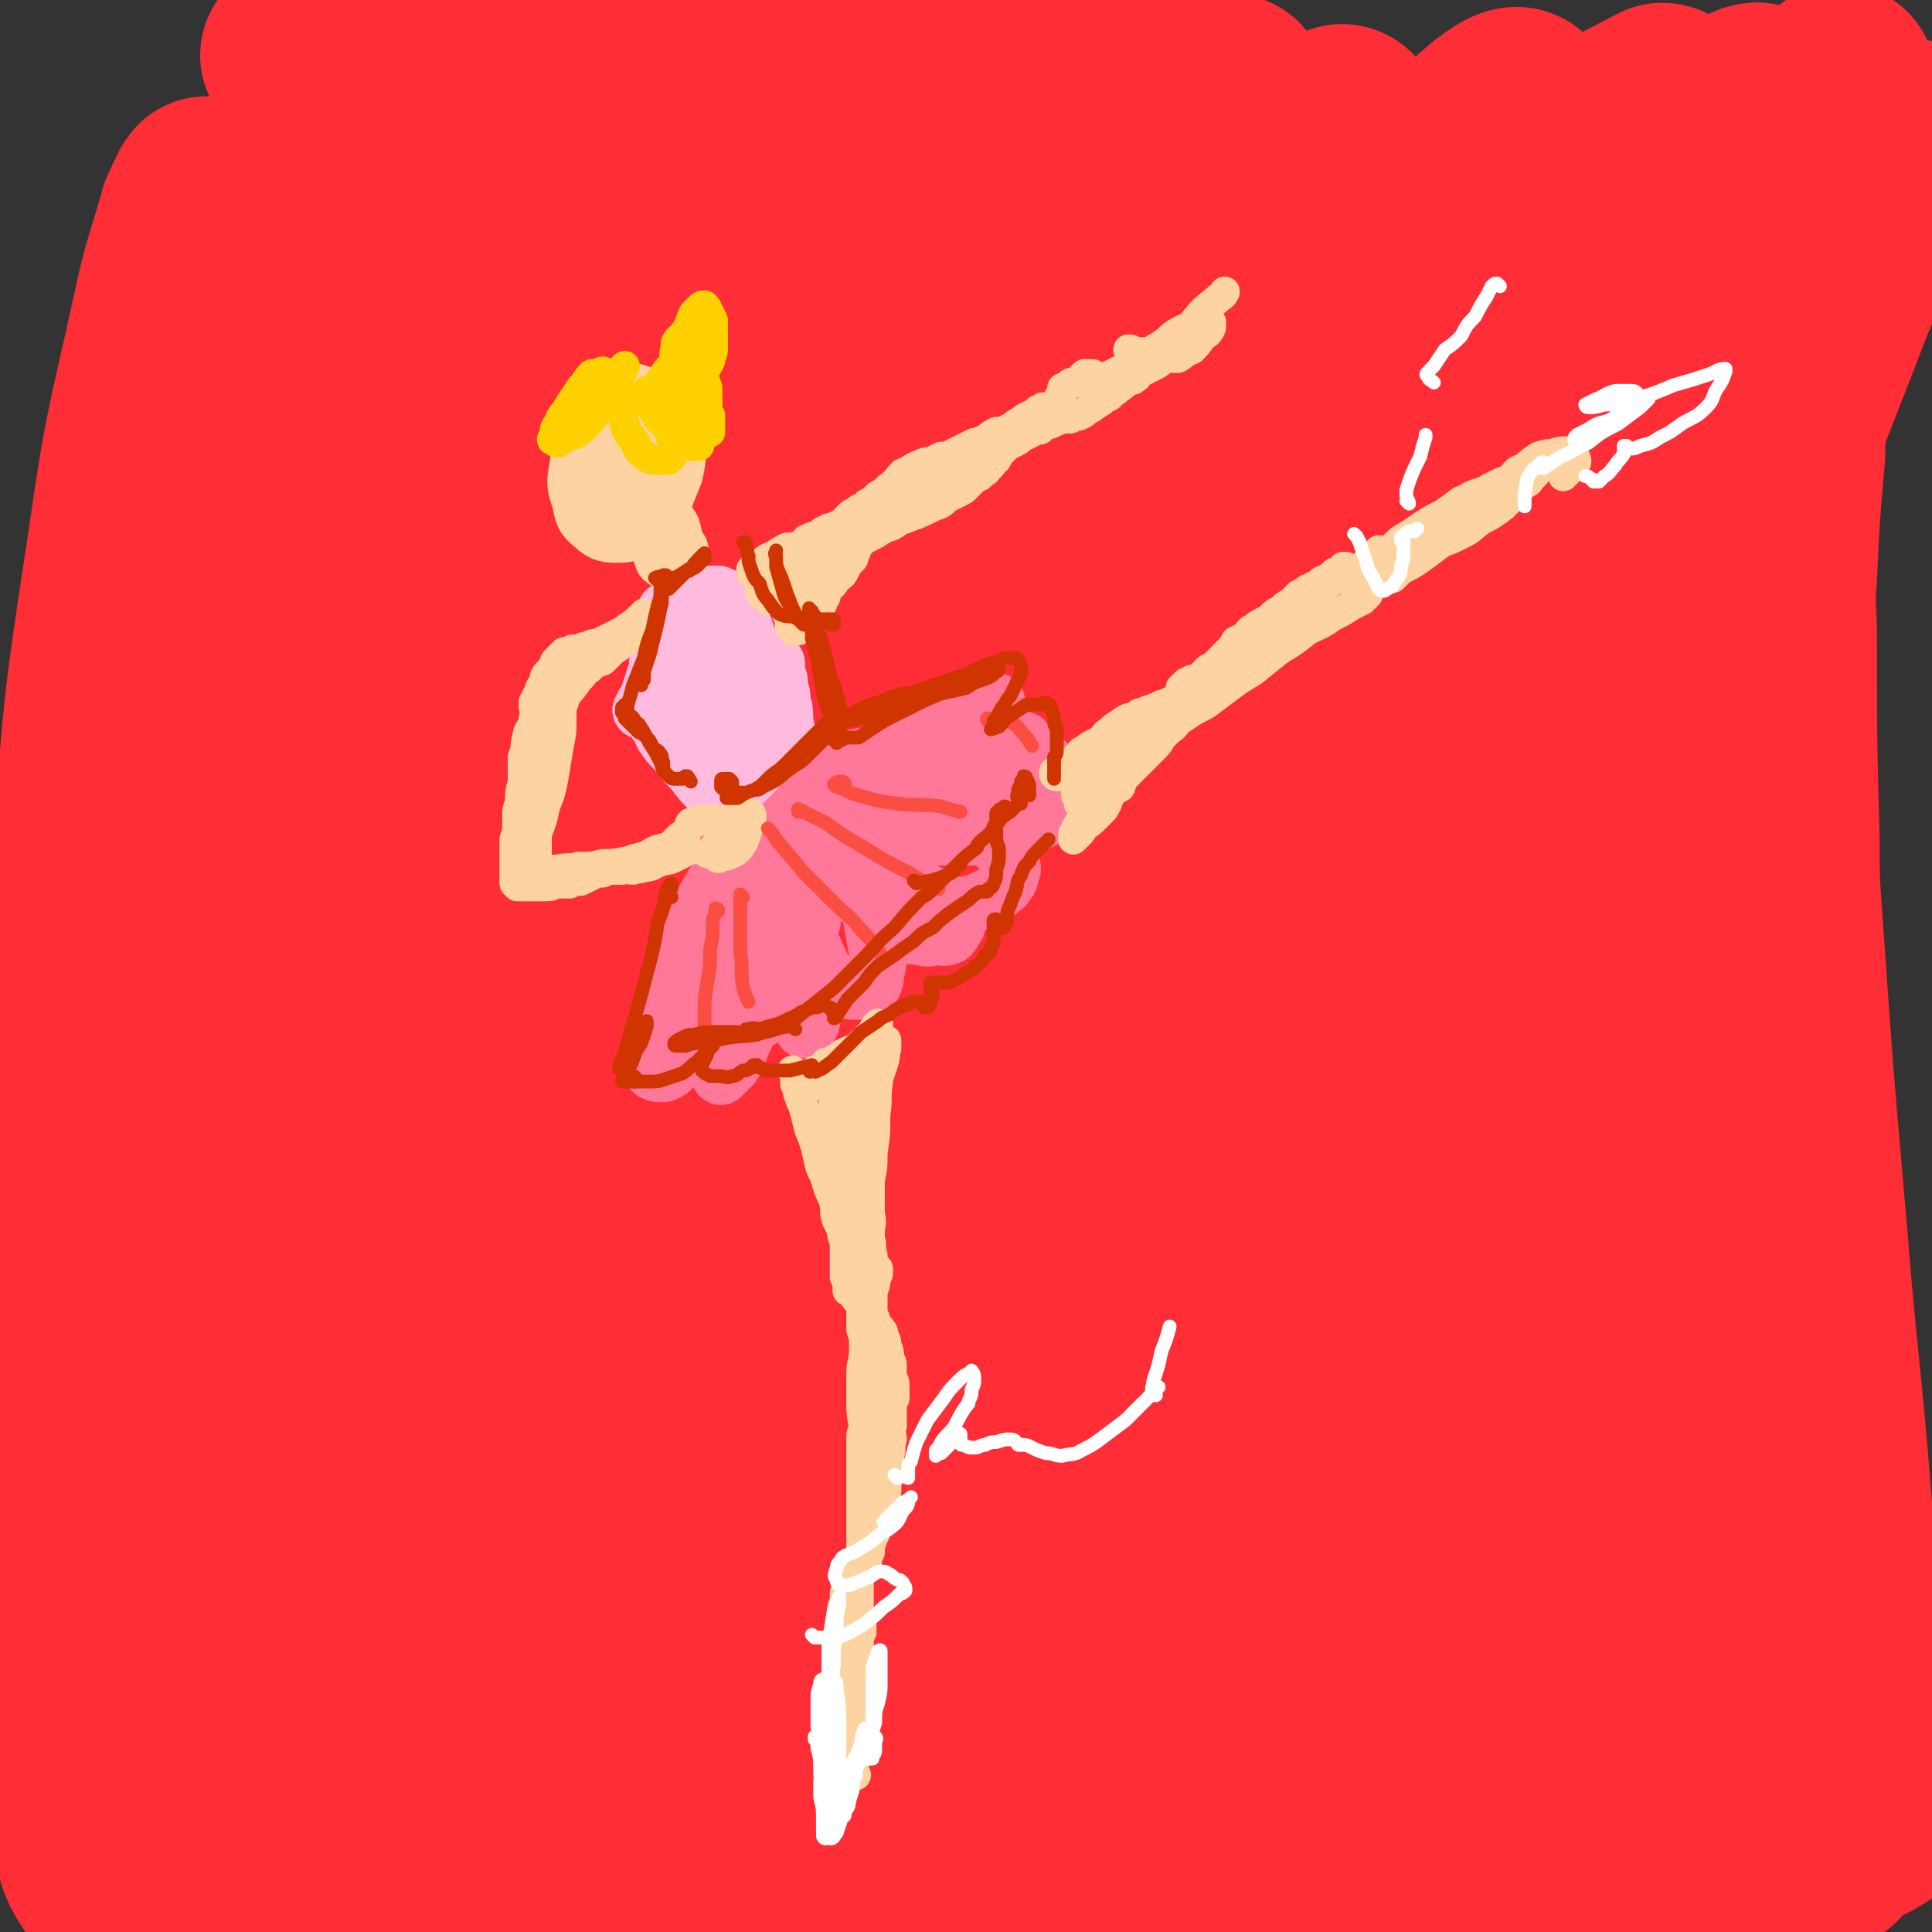 <svg viewBox='0 0 702 702' version='1.1' xmlns='http://www.w3.org/2000/svg' xmlns:xlink='http://www.w3.org/1999/xlink'><rect x="0" y="0" width="702" height="702" fill="#333333" stroke="none"/><g fill='none' stroke='rgb(254,45,54)' stroke-width='70' stroke-linecap='round' stroke-linejoin='round'><path d='M211,168c0,0 -1,-2 -1,-1 -3,1 -3,2 -6,5 -16,17 -21,15 -32,35 -16,27 -15,28 -23,59 -10,40 -9,41 -13,82 -4,40 -2,40 -1,80 1,26 1,27 6,51 2,6 5,13 7,11 4,-6 4,-14 5,-27 3,-37 1,-37 4,-74 3,-54 2,-54 8,-108 12,-92 14,-92 28,-184 2,-15 6,-16 3,-29 -2,-9 -6,-17 -14,-14 -23,8 -30,12 -49,35 -25,29 -23,32 -39,68 -14,33 -13,34 -21,69 -11,45 -11,45 -16,92 -5,56 -7,57 -6,113 2,55 2,56 14,109 5,21 9,35 20,40 8,2 12,-12 17,-26 11,-34 9,-35 15,-71 9,-57 6,-57 15,-114 11,-65 10,-66 25,-130 13,-52 13,-53 32,-102 12,-31 14,-30 30,-58 5,-10 6,-10 13,-18 1,-3 4,-6 4,-5 -2,4 -5,8 -9,16 -14,22 -16,21 -28,44 -20,37 -21,37 -35,77 -20,53 -20,53 -32,108 -13,58 -13,59 -18,117 -5,59 -4,60 -1,118 1,22 1,27 8,43 1,4 7,1 9,-3 10,-19 9,-21 15,-42 10,-43 8,-43 16,-86 12,-64 9,-64 25,-127 16,-69 16,-69 39,-136 17,-49 19,-48 41,-95 7,-17 8,-16 18,-33 9,-16 9,-15 19,-31 7,-11 8,-11 15,-22 2,-3 5,-8 4,-5 -30,47 -36,51 -66,106 -30,54 -30,54 -53,111 -25,65 -25,66 -44,133 -16,60 -16,60 -25,122 -6,39 -13,46 -5,80 3,14 20,23 28,15 18,-18 14,-32 24,-65 18,-56 15,-57 32,-113 21,-71 18,-72 44,-141 25,-68 27,-68 57,-134 8,-19 9,-18 20,-35 21,-33 22,-33 45,-65 6,-9 15,-21 13,-17 -5,8 -14,19 -26,40 -37,62 -39,61 -72,126 -31,61 -30,62 -56,126 -27,65 -28,65 -49,133 -17,56 -19,56 -29,115 -7,38 -10,63 -4,77 3,8 13,-15 21,-33 17,-40 15,-41 30,-83 20,-58 19,-58 41,-116 25,-66 24,-66 54,-130 29,-61 29,-61 63,-119 16,-28 17,-28 37,-54 8,-11 9,-11 19,-21 8,-8 8,-8 16,-16 5,-4 12,-11 10,-7 -11,16 -19,23 -36,47 -27,38 -29,37 -52,78 -33,55 -34,55 -60,114 -30,67 -30,68 -52,139 -21,66 -17,68 -35,135 -16,60 -21,70 -32,119 -1,5 5,-4 8,-9 14,-26 14,-26 25,-53 20,-47 18,-48 38,-94 26,-57 24,-58 54,-113 31,-59 32,-59 68,-115 35,-54 32,-57 74,-106 52,-60 56,-57 113,-112 9,-9 15,-11 20,-16 1,-1 -4,1 -7,3 -15,10 -16,9 -30,21 -25,21 -26,20 -49,44 -33,35 -32,35 -62,74 -36,48 -37,48 -69,99 -35,57 -35,57 -64,117 -26,54 -26,54 -45,110 -15,42 -15,43 -23,86 -4,25 -2,26 -2,51 0,3 0,4 2,6 5,3 6,4 12,4 3,0 3,-1 6,-3 11,-10 11,-10 22,-21 5,-5 5,-5 8,-11 15,-23 15,-23 28,-46 6,-10 5,-10 10,-20 17,-35 17,-35 34,-71 6,-13 7,-13 12,-27 28,-64 26,-65 54,-128 31,-69 28,-71 65,-138 30,-53 31,-52 69,-100 23,-30 26,-27 52,-55 2,-2 3,-3 3,-5 0,-1 -1,-2 -2,-2 -23,12 -24,12 -46,27 -30,19 -31,18 -58,40 -36,30 -37,29 -69,63 -40,41 -41,40 -76,86 -36,47 -37,48 -67,100 -28,49 -27,50 -47,103 -16,42 -16,43 -25,86 -5,26 -7,28 -5,52 0,8 6,15 11,12 10,-7 12,-14 19,-30 16,-37 14,-38 27,-75 18,-55 17,-56 36,-110 23,-66 21,-67 48,-132 27,-62 26,-63 60,-121 21,-38 23,-37 51,-71 10,-12 12,-13 24,-22 1,-1 3,1 2,3 -10,17 -12,17 -24,35 -21,33 -21,32 -41,66 -28,48 -29,48 -54,97 -30,57 -31,57 -56,115 -25,59 -25,59 -44,120 -16,51 -16,51 -27,104 -6,32 -7,33 -7,65 0,7 4,16 7,13 11,-10 13,-19 21,-40 19,-48 16,-49 33,-98 24,-69 22,-69 49,-137 29,-74 25,-77 64,-147 52,-94 55,-94 117,-181 9,-13 26,-26 25,-20 -2,14 -16,30 -31,61 -23,43 -23,43 -44,86 -28,57 -29,57 -55,114 -29,61 -31,60 -56,123 -22,56 -22,56 -40,115 -12,41 -12,41 -20,83 -3,16 -4,27 -1,33 1,3 7,-6 11,-15 12,-30 10,-31 20,-63 16,-52 15,-52 32,-104 23,-66 22,-67 48,-132 28,-70 26,-71 60,-138 27,-53 25,-56 62,-101 24,-29 45,-43 59,-49 7,-3 -10,15 -19,31 -21,39 -22,38 -41,78 -25,56 -24,56 -47,113 -23,58 -24,58 -45,117 -20,56 -20,57 -38,114 -15,47 -16,47 -28,94 -8,31 -8,31 -12,62 -1,8 -2,18 1,16 5,-3 9,-13 14,-27 13,-38 11,-39 22,-78 17,-62 16,-62 33,-124 5,-18 4,-19 10,-36 50,-128 50,-129 103,-256 6,-15 7,-15 17,-29 28,-40 29,-40 59,-79 6,-7 9,-12 12,-12 2,-1 0,5 -2,10 -4,10 -6,9 -11,18 -23,38 -25,37 -46,76 -27,54 -27,54 -50,110 -26,64 -26,64 -47,129 -19,64 -19,64 -33,130 -11,50 -11,50 -15,101 -2,30 -4,33 3,60 2,8 8,13 14,10 13,-8 15,-15 24,-33 16,-35 16,-36 27,-74 16,-57 14,-58 26,-115 17,-73 13,-74 31,-145 19,-74 17,-75 43,-147 18,-50 21,-49 44,-98 7,-13 8,-13 15,-26 3,-6 9,-16 7,-12 -11,16 -20,25 -33,52 -24,51 -25,51 -42,104 -18,60 -18,61 -28,123 -11,62 -9,62 -13,125 -3,52 -2,52 0,104 0,35 1,35 4,70 2,18 0,20 6,35 1,4 6,6 9,3 7,-9 9,-13 11,-28 6,-35 4,-35 7,-71 4,-61 0,-61 6,-121 7,-74 7,-74 20,-148 8,-42 9,-42 22,-84 12,-39 13,-39 28,-78 13,-34 15,-33 29,-67 '/><path d='M603,212c0,0 -1,-1 -1,-1 -1,6 -2,7 -2,14 -1,53 -4,53 1,105 6,59 11,58 21,116 6,36 5,36 11,72 3,23 2,23 7,46 4,17 4,17 9,35 2,7 3,12 4,13 0,1 -1,-5 -2,-10 -6,-27 -8,-27 -13,-55 -8,-46 -9,-46 -14,-93 -6,-56 -7,-56 -7,-112 1,-51 3,-51 8,-102 3,-24 3,-24 9,-48 3,-16 4,-16 10,-33 3,-9 5,-16 7,-17 1,-1 0,7 -1,14 0,4 0,4 0,9 -2,23 -2,23 -3,45 -1,11 0,11 0,21 0,38 0,38 1,75 0,14 0,14 1,28 4,57 4,57 9,114 4,50 5,49 9,99 2,34 2,34 3,68 0,21 1,22 -2,42 -1,9 -1,18 -6,17 -11,-3 -17,-10 -27,-26 -25,-39 -26,-40 -43,-84 -24,-59 -29,-59 -40,-121 -22,-118 -15,-120 -26,-240 -3,-33 9,-38 -2,-66 -7,-18 -18,-27 -34,-26 -18,2 -22,12 -35,32 -23,35 -23,37 -36,77 -19,59 -17,60 -26,122 -9,64 -5,65 -10,130 -4,50 -1,50 -6,100 -4,29 -1,32 -11,57 -4,9 -11,15 -18,10 -18,-13 -21,-20 -32,-46 -25,-53 -25,-54 -40,-111 -19,-77 -20,-78 -29,-157 -8,-72 -6,-73 -5,-146 0,-45 6,-45 8,-90 1,-16 4,-34 -1,-32 -7,4 -17,20 -23,44 -15,56 -16,58 -20,117 -6,79 -5,79 -2,159 3,72 6,72 13,145 4,48 7,48 8,96 1,18 2,31 -4,36 -4,4 -11,-7 -16,-19 -17,-39 -17,-40 -27,-81 -16,-66 -17,-67 -24,-135 -8,-77 -9,-78 -6,-156 2,-64 5,-64 15,-129 4,-27 6,-26 13,-53 2,-9 3,-9 5,-18 0,-6 2,-16 -1,-12 -11,14 -18,21 -26,47 -19,54 -21,55 -29,112 -11,82 -11,83 -9,166 2,82 5,82 17,163 8,55 11,55 23,109 5,22 7,28 12,45 1,2 1,-3 0,-6 -7,-28 -8,-28 -14,-56 -13,-56 -16,-56 -25,-112 -11,-75 -13,-75 -15,-151 -3,-77 -1,-78 5,-155 3,-55 6,-54 13,-109 3,-18 4,-18 6,-36 1,-4 3,-10 0,-9 -8,3 -15,5 -21,17 -17,35 -15,37 -24,76 -14,62 -16,62 -22,126 -6,67 -6,67 -3,135 2,74 6,74 14,147 5,44 7,44 12,88 2,15 4,29 3,31 -1,2 -4,-11 -7,-22 -7,-23 -7,-23 -13,-47 -10,-43 -11,-43 -18,-86 -7,-45 -6,-46 -11,-91 -2,-18 -3,-18 -3,-35 6,-134 3,-134 15,-267 2,-28 7,-27 13,-54 1,-3 2,-7 2,-7 -1,1 -2,4 -4,8 -5,18 -6,18 -10,37 -9,41 -10,41 -16,83 -9,59 -9,59 -13,118 -4,61 -3,61 -3,122 0,52 2,52 3,103 1,36 1,36 1,72 0,22 -2,22 0,44 1,13 -2,15 5,25 9,12 11,12 26,18 25,9 26,9 52,11 29,3 29,1 58,-1 34,-3 34,-3 68,-9 35,-7 35,-7 71,-15 34,-8 34,-9 69,-17 30,-7 30,-8 60,-13 25,-4 25,-4 50,-6 19,-1 19,-1 37,0 11,0 11,1 21,3 2,1 4,2 3,3 -5,2 -8,2 -15,3 -18,0 -19,1 -37,-2 -29,-3 -29,-4 -58,-11 -36,-8 -36,-9 -73,-17 -38,-8 -37,-9 -76,-15 -32,-6 -32,-7 -65,-9 -23,-1 -24,-1 -46,4 -14,3 -15,4 -26,13 -5,4 -9,8 -6,13 3,7 8,7 18,11 24,8 24,8 50,13 38,9 38,9 76,15 44,7 44,7 88,10 43,4 43,3 86,4 37,0 38,-1 75,-3 31,-3 31,-4 61,-8 16,-2 16,-2 31,-4 14,-3 14,-2 28,-6 9,-2 11,-1 18,-6 3,-3 4,-6 2,-10 -2,-10 -4,-10 -10,-19 -22,-28 -24,-26 -46,-55 -34,-43 -37,-41 -65,-88 -35,-55 -34,-56 -61,-116 -26,-57 -22,-59 -46,-118 -19,-46 -16,-48 -39,-92 -16,-31 -17,-32 -40,-58 -18,-20 -20,-19 -42,-34 -14,-9 -15,-7 -30,-13 -9,-4 -10,-3 -20,-5 -15,-4 -15,-4 -30,-7 -18,-4 -18,-4 -37,-8 -20,-4 -20,-5 -41,-9 -17,-3 -17,-3 -34,-5 -12,-2 -12,-2 -24,-4 -6,0 -8,0 -11,0 -1,0 1,1 2,1 8,0 8,0 16,0 19,0 19,0 39,0 16,0 16,0 33,-1 6,0 6,0 12,0 21,0 21,0 41,0 8,0 8,0 15,0 22,1 22,1 45,2 8,0 8,-1 15,0 31,1 31,1 61,2 22,1 22,1 43,2 '/></g>
<g fill='none' stroke='rgb(254,211,162)' stroke-width='21' stroke-linecap='round' stroke-linejoin='round'><path d='M225,147c0,0 -1,-1 -1,-1 0,0 0,1 0,1 0,-1 0,-1 0,-2 0,0 0,0 0,0 -2,0 -2,-1 -3,0 -2,1 -2,2 -3,4 -3,4 -3,4 -5,9 -2,6 -2,6 -3,12 -1,6 -1,6 1,12 1,5 1,6 5,9 3,3 5,3 9,3 4,0 5,-1 9,-4 4,-3 4,-4 7,-8 2,-5 2,-5 4,-10 1,-5 1,-5 1,-10 0,-4 -1,-4 -3,-8 -2,-4 -2,-4 -5,-7 -2,-3 -3,-3 -6,-4 -3,-1 -3,-1 -6,0 -3,0 -3,0 -6,2 -2,2 -3,2 -4,6 -2,5 -2,5 -2,11 -1,6 -1,6 1,12 2,5 2,5 6,8 2,2 3,3 6,3 2,0 3,-1 5,-3 3,-2 3,-3 5,-7 2,-4 2,-5 3,-10 1,-4 1,-4 0,-8 0,-3 -1,-4 -3,-6 -2,-1 -2,-2 -5,-1 -2,0 -2,0 -4,1 -2,2 -2,3 -3,6 -2,3 -2,4 -3,8 -1,3 -1,3 -1,6 0,1 0,2 1,2 1,1 1,1 3,0 2,-1 2,-1 3,-3 2,-4 2,-4 3,-8 1,-3 1,-3 2,-6 0,-2 0,-2 0,-3 0,-1 -1,-1 -2,0 -1,1 -1,1 -2,3 0,1 0,2 0,3 '/><path d='M232,184c-1,0 -2,-1 -1,-1 0,0 0,0 1,1 1,1 1,2 2,3 1,1 1,1 1,2 2,4 2,4 4,8 1,3 1,3 2,6 1,1 2,1 3,2 1,0 1,0 2,1 0,0 0,0 0,0 0,0 0,0 0,0 0,-1 0,-1 0,-2 0,-3 0,-3 0,-5 -1,-3 -1,-3 -2,-7 -2,-3 -2,-3 -4,-5 0,-1 0,-2 0,-2 -1,0 -1,1 -1,2 1,2 1,3 2,5 2,4 2,4 4,7 1,1 1,0 2,1 '/><path d='M247,225c0,0 0,-1 -1,-1 0,0 1,1 1,1 -1,1 -1,1 -2,1 -1,0 -1,0 -1,0 0,0 0,0 0,0 0,0 0,0 0,0 1,-1 1,-1 2,-1 1,0 1,0 2,0 1,-1 1,-1 2,-2 1,-1 1,-1 1,-3 1,0 1,0 2,-1 0,-1 0,-1 1,-1 0,-1 0,-1 1,-1 0,-1 0,-1 0,-1 0,0 0,0 1,0 '/></g>
<g fill='none' stroke='rgb(255,187,221)' stroke-width='21' stroke-linecap='round' stroke-linejoin='round'><path d='M262,219c-1,0 -1,-1 -1,-1 -1,0 0,0 0,0 0,0 0,0 0,0 -1,0 -2,0 -2,0 -2,1 -2,1 -4,2 -2,2 -2,2 -4,3 -2,1 -2,1 -4,3 -1,1 -1,1 -3,2 -1,1 0,1 -1,2 -1,0 -1,0 -1,0 0,-1 0,-2 1,-3 1,-1 1,-1 2,-2 1,-1 1,-1 2,-2 1,-1 1,0 2,-1 1,-1 1,-2 2,-3 1,0 1,0 3,-1 1,-1 1,-1 2,-1 0,0 0,0 0,0 1,-1 1,-1 1,-1 0,0 0,0 0,0 -1,0 -1,0 -1,0 -1,0 -1,0 -2,1 -1,0 -1,0 -2,0 -2,1 -2,1 -3,1 -1,1 0,1 -1,1 -1,1 -1,0 -2,1 0,0 0,0 0,0 -1,0 -1,0 -1,1 -1,0 -1,0 -1,0 -1,1 -1,1 -1,1 0,0 0,0 0,0 0,0 -1,0 -1,0 1,1 1,1 1,2 0,0 1,0 1,1 '/><path d='M243,227c0,0 -1,0 -1,-1 0,0 0,1 0,1 0,1 0,1 -1,1 0,2 0,2 -1,4 0,3 0,3 0,5 -1,3 -1,3 -1,6 -1,3 -1,3 -2,6 -1,3 -1,4 -3,7 0,1 0,1 -1,2 0,0 0,0 0,0 1,-1 1,-1 2,-2 2,-3 2,-3 3,-5 2,-2 2,-2 3,-4 1,-2 2,-2 3,-5 1,-1 0,-2 1,-4 1,0 1,0 1,-1 1,0 1,-1 0,-1 0,1 0,1 -1,3 -1,2 -1,2 -2,4 -2,3 -2,3 -3,6 -1,3 -1,4 -2,7 0,2 -1,3 0,5 0,1 0,1 1,2 1,0 2,0 3,-1 3,-2 3,-2 4,-4 3,-3 3,-3 4,-5 2,-3 2,-3 4,-6 1,-4 1,-4 2,-7 1,-3 1,-3 1,-5 0,-2 1,-2 0,-3 0,0 0,0 -1,0 -1,0 -1,0 -2,1 -1,2 -1,2 -2,4 -1,3 -1,3 -2,7 0,4 0,4 0,8 0,4 -1,4 0,7 1,2 2,3 3,4 2,1 3,0 4,-1 2,-2 1,-2 2,-5 2,-3 2,-3 3,-7 0,-3 0,-3 0,-6 0,-3 0,-3 0,-6 0,-3 -1,-3 -1,-5 -1,-2 -1,-2 -2,-3 0,-1 0,-1 0,-1 0,-1 0,-1 0,-2 0,0 0,0 0,0 0,-1 0,-1 0,-2 -1,0 -1,0 -1,-1 0,0 0,0 0,0 0,0 0,0 0,0 1,0 0,0 0,-1 0,0 0,1 0,1 0,0 0,0 0,0 0,0 0,0 0,-1 1,0 1,0 1,-1 0,-2 0,-2 0,-3 0,-1 0,-1 0,-2 0,0 0,0 0,0 0,0 0,0 0,-1 0,0 0,0 0,0 1,0 1,0 1,0 0,0 0,0 1,0 1,1 1,0 2,1 1,1 1,1 2,3 2,2 2,2 3,5 2,2 2,2 3,5 1,3 1,3 2,5 1,1 2,1 3,2 1,1 1,1 2,2 1,1 1,1 2,1 1,0 1,0 1,1 1,0 1,0 1,0 0,1 0,1 0,1 0,1 0,1 0,1 0,1 0,1 -1,1 0,1 0,1 -1,2 0,1 0,1 -1,2 -1,1 -1,0 -2,1 -1,1 -1,1 -3,2 -2,1 -2,1 -3,2 -2,2 -2,2 -4,3 -1,1 -1,1 -2,2 0,0 0,0 0,0 -1,1 -1,1 -1,2 '/><path d='M240,261c0,0 -1,0 -1,-1 0,0 0,1 0,1 0,1 0,1 0,1 1,2 1,3 2,5 2,3 2,3 5,6 3,4 3,4 6,7 3,4 3,4 6,7 3,2 3,2 5,5 2,1 2,1 4,2 1,2 1,2 3,4 1,1 1,1 2,2 0,1 1,1 1,1 1,1 1,1 1,1 1,-1 1,-1 0,-1 0,-2 -1,-1 -1,-3 -2,-2 -2,-2 -3,-4 -3,-3 -3,-3 -5,-6 -3,-4 -3,-4 -5,-8 -1,-1 -1,-1 -1,-2 -1,-3 -1,-3 -1,-5 0,-1 -1,-1 -1,-2 0,-1 0,-1 0,-3 0,-1 0,-1 0,-2 1,0 2,0 2,0 2,1 2,2 4,4 3,3 3,3 5,6 3,4 2,4 5,7 2,2 2,2 4,5 1,1 1,1 2,2 0,0 0,0 1,1 0,0 0,0 0,0 0,-1 0,-1 0,-1 -1,-3 0,-3 -1,-5 -1,-4 -1,-4 -3,-7 -2,-5 -2,-5 -4,-10 -2,-5 -2,-5 -4,-9 -1,-2 -1,-2 -1,-3 -1,-1 -1,-1 -1,-1 0,0 0,0 0,0 2,3 2,3 4,5 2,5 2,5 4,9 2,5 2,5 4,11 1,5 1,5 2,9 0,3 0,3 1,5 0,0 0,1 0,1 1,-1 1,-2 1,-3 0,-3 0,-3 0,-6 -1,-5 -1,-5 -2,-9 0,-5 0,-5 -1,-10 -1,-4 -1,-4 -1,-9 -1,-3 -1,-3 -1,-6 0,-2 0,-2 0,-3 0,0 0,0 0,-1 0,0 1,0 1,1 1,3 1,3 2,6 2,6 1,6 3,11 1,6 1,6 2,12 1,5 0,5 1,10 0,2 0,2 1,4 0,1 1,1 1,1 0,-1 0,-2 0,-4 0,-3 0,-3 0,-7 0,-5 0,-5 -1,-10 -1,-5 -1,-5 -2,-10 0,-4 0,-4 -1,-7 0,-3 0,-3 -1,-5 0,-2 0,-2 0,-3 -1,-1 -1,-2 -1,-1 0,0 0,0 0,1 1,3 1,3 2,7 1,5 0,5 1,11 0,5 0,5 1,11 1,4 1,4 1,9 1,2 0,2 1,3 0,1 0,1 0,2 0,0 0,0 1,0 0,0 0,0 0,0 0,0 0,0 0,0 0,0 0,0 0,0 0,1 0,1 0,1 -1,0 -1,0 -1,1 -1,0 -1,0 -1,1 -1,0 -1,0 -1,0 -1,1 -1,1 -1,1 0,1 0,1 0,1 0,0 0,0 -1,1 0,0 0,0 0,0 -1,0 -1,0 -1,0 0,0 0,0 -1,0 0,0 0,0 0,0 -1,0 -1,0 -2,0 0,0 0,0 0,0 -1,0 0,0 -1,0 0,-1 0,-1 -1,-1 0,-1 0,-1 0,-1 0,0 -1,0 -1,0 0,0 0,0 0,0 0,1 0,1 0,3 0,1 -1,1 0,2 1,2 1,2 2,3 1,1 1,1 3,1 1,1 1,1 2,0 2,0 2,0 3,-1 0,0 0,0 0,-1 0,-1 0,-1 0,-3 0,0 0,-1 0,-1 -1,-1 -1,-1 -2,-2 -1,0 -1,0 -2,0 -1,0 -1,0 -2,0 -1,0 -1,0 -2,1 0,1 0,1 0,1 0,1 1,1 1,2 2,1 2,1 4,1 2,1 2,1 4,1 1,0 1,1 1,1 '/><path d='M282,289c0,0 -1,-1 -1,-1 0,0 0,1 1,2 1,2 1,2 3,4 2,3 2,3 4,5 '/></g>
<g fill='none' stroke='rgb(255,119,153)' stroke-width='21' stroke-linecap='round' stroke-linejoin='round'><path d='M297,282c0,0 0,-1 -1,-1 0,1 1,2 0,3 -1,2 -1,2 -2,4 -2,3 -2,3 -3,5 -2,2 -2,2 -4,4 -3,3 -3,3 -6,5 -3,2 -3,2 -7,4 -3,1 -3,1 -6,2 -2,1 -2,1 -4,1 0,0 0,0 -1,-1 0,0 0,-1 1,-1 0,-1 0,-1 1,-1 1,0 1,1 2,2 2,0 2,1 5,1 2,1 2,1 5,1 3,0 3,1 6,-1 3,-1 3,-1 5,-4 3,-2 2,-2 4,-5 2,-3 1,-3 3,-6 1,-1 1,-1 2,-3 1,-1 1,-1 1,-2 0,0 0,0 1,-1 0,0 0,0 0,-1 0,-1 0,-1 0,-2 1,-1 0,-1 1,-2 0,0 0,0 1,0 0,0 0,0 0,0 1,-1 1,-1 1,-1 2,-1 2,-1 3,-2 1,-1 1,-1 2,-2 2,-2 2,-2 3,-2 2,-1 2,-1 4,-1 3,-1 3,0 5,-1 4,-2 4,-2 7,-4 4,-2 4,-3 8,-5 3,-2 3,-2 7,-4 4,-2 4,-2 7,-3 3,-1 3,-1 6,-2 2,0 2,0 4,-1 1,0 1,0 3,0 0,0 0,0 1,0 0,0 0,0 0,0 -1,0 -1,0 -2,0 -2,1 -2,1 -4,3 -4,2 -3,2 -7,4 -5,3 -5,3 -10,6 -7,4 -7,4 -14,8 -6,4 -6,4 -12,9 -5,3 -5,3 -9,6 -2,2 -2,2 -5,5 0,0 -1,1 0,1 0,0 1,1 3,0 4,0 4,-1 7,-2 6,-2 6,-2 11,-4 6,-3 6,-3 13,-6 6,-3 6,-3 13,-6 6,-2 6,-2 12,-5 4,-1 4,-1 8,-2 2,-1 3,-1 5,-2 0,0 1,-1 1,-1 -1,0 -2,0 -3,1 -3,1 -3,1 -7,2 -5,3 -5,3 -10,5 -8,4 -8,5 -15,8 -8,4 -8,4 -16,8 -6,3 -6,2 -11,5 -3,2 -4,2 -6,3 -1,1 -1,2 -1,2 2,2 2,2 5,2 4,1 4,2 8,1 6,-1 6,-1 11,-3 6,-3 5,-4 11,-7 6,-3 5,-3 11,-6 4,-2 4,-2 7,-4 1,-1 2,-1 3,-1 0,0 -1,1 -1,1 -3,2 -3,3 -6,4 -5,3 -5,2 -11,4 -6,3 -7,3 -13,6 -8,4 -8,4 -15,9 -7,5 -7,5 -13,11 -4,4 -4,4 -8,8 -1,2 -1,2 -3,4 0,1 0,1 0,1 0,1 1,1 1,1 1,0 1,0 2,0 1,0 1,0 2,1 0,0 0,0 1,0 0,-1 0,-2 0,-3 1,-3 1,-3 0,-6 0,-4 1,-4 0,-7 -1,-2 -1,-3 -3,-4 -1,-1 -2,-2 -3,-2 -2,0 -2,0 -3,1 -2,3 -1,3 -2,7 -1,6 -1,6 -2,12 0,8 0,8 -1,16 0,7 -1,7 -2,13 -1,4 -1,4 -2,8 0,0 -1,0 -1,0 0,-3 0,-3 0,-7 0,-6 0,-6 0,-12 0,-7 0,-7 0,-14 0,-8 0,-8 0,-16 -1,-6 -1,-6 -2,-12 0,-1 0,-3 -1,-2 -1,0 -1,1 -2,4 -1,4 0,4 -1,9 -1,7 -1,7 -1,13 -1,8 -1,8 -1,16 0,6 0,6 0,12 0,3 0,3 0,5 0,1 0,1 0,1 1,-1 1,-1 1,-3 0,-4 0,-4 0,-8 0,-5 1,-5 0,-11 -1,-6 -1,-6 -3,-12 -1,-4 0,-5 -2,-8 0,-1 -1,0 -2,1 -2,3 -2,3 -3,6 -2,5 -2,5 -3,10 -1,6 -1,6 -2,13 -1,6 -1,6 -1,11 -1,4 -1,5 -1,9 1,2 1,2 2,4 1,0 2,1 3,0 3,-3 2,-4 4,-7 2,-7 2,-7 3,-13 2,-8 2,-8 3,-16 0,-6 0,-7 0,-13 0,-5 0,-6 -2,-10 0,-2 -1,-3 -2,-2 -2,1 -3,2 -4,4 -3,5 -3,5 -5,10 -2,6 -2,6 -5,13 -2,7 -3,7 -5,14 -3,7 -3,7 -5,15 -1,5 -1,5 -2,10 0,3 -1,3 0,5 1,1 2,1 4,1 3,-1 3,-2 5,-4 4,-3 4,-3 8,-6 4,-4 4,-4 9,-8 5,-5 5,-5 9,-9 6,-6 6,-6 11,-11 4,-5 4,-6 7,-11 3,-4 2,-4 4,-7 1,-1 2,-2 1,-2 -1,0 -2,0 -4,1 -4,3 -4,3 -7,6 -4,6 -4,6 -8,12 -4,6 -4,6 -7,13 -4,7 -4,7 -6,14 -1,5 -1,5 -1,10 0,2 -1,3 0,3 1,-1 2,-2 4,-4 3,-5 2,-5 5,-11 3,-7 3,-7 6,-14 4,-7 4,-7 8,-15 3,-6 3,-6 5,-13 2,-4 2,-4 4,-8 0,-1 1,-2 1,-2 0,1 0,2 0,3 -1,5 -1,5 -1,9 -1,7 -1,7 -1,13 -1,7 -1,7 -1,14 0,4 0,4 0,9 0,1 0,2 0,2 0,0 1,0 2,-1 1,-2 1,-2 1,-5 1,-2 1,-2 1,-5 1,-4 1,-4 0,-7 0,-5 -1,-5 -1,-10 -1,-3 -1,-3 -1,-5 -1,-1 -1,-1 -1,-1 2,3 2,3 3,6 2,4 2,4 4,8 2,3 3,3 6,5 2,1 2,1 5,1 2,0 2,0 4,0 1,-1 1,-1 2,-2 1,-2 1,-2 1,-4 1,-4 1,-4 1,-8 -1,-5 -1,-5 -2,-11 -1,-5 -1,-5 -2,-10 -1,-2 -1,-3 -2,-5 0,0 -1,0 -1,0 -1,1 -1,1 0,3 0,2 0,3 2,5 3,4 3,5 7,8 2,2 3,2 6,3 3,1 4,1 7,1 3,1 3,1 6,0 2,0 3,1 5,0 1,-1 1,-1 2,-3 1,-1 1,-2 0,-3 -1,-3 -1,-3 -3,-5 -3,-3 -4,-3 -8,-5 -4,-3 -4,-3 -9,-5 -4,-1 -5,-1 -9,-1 -2,1 -2,2 -3,3 -1,0 -2,1 -1,1 1,1 2,1 4,2 5,2 5,1 9,3 6,1 6,1 11,2 6,1 6,1 12,0 5,-1 5,-1 9,-3 3,-1 3,-2 6,-4 1,-2 2,-2 2,-4 1,-2 1,-3 0,-4 -2,-4 -2,-4 -5,-7 -3,-3 -3,-4 -7,-6 -4,-2 -4,-2 -8,-2 -3,-1 -4,0 -7,1 -2,1 -2,1 -3,2 0,1 0,1 0,1 3,1 3,1 6,1 5,0 5,0 10,0 4,0 4,-1 9,-1 4,-1 4,-1 8,-2 3,-1 3,-1 6,-2 2,-1 3,-1 4,-2 0,-1 1,-2 0,-3 -1,-2 -1,-2 -3,-3 -3,-3 -3,-3 -7,-4 -5,-3 -5,-2 -10,-4 -5,-1 -5,-1 -10,-1 -5,0 -5,0 -9,2 -2,1 -3,2 -3,4 0,3 1,3 4,5 4,2 4,3 9,3 5,1 5,1 10,0 5,-2 5,-2 9,-5 4,-2 4,-2 7,-5 2,-2 2,-2 4,-5 0,-1 1,-2 0,-3 -2,-2 -2,-2 -5,-3 -4,-2 -4,-2 -9,-2 -4,-1 -4,-1 -8,0 -3,0 -3,0 -6,1 -1,1 -1,1 -3,1 0,1 -1,1 0,1 0,-1 0,-1 1,-1 2,-1 2,-1 3,-1 2,0 3,0 5,0 2,0 2,1 3,1 2,0 2,0 3,0 0,0 1,0 1,-1 0,-1 0,-1 0,-2 -1,-1 -1,-1 -2,-2 -1,-1 -1,-1 -2,-1 -1,1 -1,1 -1,3 -1,3 -1,3 -2,6 '/></g>
<g fill='none' stroke='rgb(254,211,162)' stroke-width='11' stroke-linecap='round' stroke-linejoin='round'><path d='M275,208c0,0 -1,-1 -1,-1 0,0 0,0 0,0 0,1 0,0 0,0 1,0 1,0 2,0 2,-1 2,-1 3,-2 3,-1 3,-1 5,-3 2,-1 2,-1 4,-3 2,-1 2,0 3,-1 1,0 1,0 2,0 0,0 0,0 0,0 0,0 0,0 0,0 -1,1 -1,0 -3,1 -2,0 -2,0 -4,0 -2,1 -2,1 -5,3 -3,1 -2,1 -5,3 -1,0 -1,0 -2,1 -1,1 -1,1 -1,1 0,1 0,1 0,1 2,0 2,0 3,0 2,0 2,0 4,-1 3,-1 3,-1 6,-2 1,0 0,0 1,-1 2,-1 2,0 3,-1 1,-1 1,0 1,-1 2,-1 2,-1 3,-2 0,0 0,0 1,0 0,-1 0,-1 1,-2 0,0 0,0 0,0 -1,1 -1,1 -2,2 0,0 0,0 -1,0 -2,1 -2,1 -4,3 -2,1 -1,1 -3,3 -1,0 -1,0 -1,1 -3,2 -3,1 -6,4 -1,1 -1,1 -2,3 0,1 -1,1 -1,1 1,1 1,1 2,1 2,-1 3,-1 5,-2 2,-2 2,-2 4,-4 3,-2 3,-2 5,-4 2,-2 2,-2 4,-3 1,-1 1,-1 2,-2 1,0 1,-1 1,-1 0,0 0,0 0,0 -1,0 -1,0 -2,1 -2,0 -2,0 -3,1 -1,0 -1,0 -2,1 -1,1 -1,1 -2,2 -1,0 -1,1 -1,1 0,0 -1,1 0,1 0,-1 0,-1 1,-2 2,-2 2,-2 4,-4 2,-2 2,-2 4,-4 1,-1 1,-1 3,-2 1,-1 1,-1 1,-2 0,0 1,0 1,0 0,0 0,0 0,-1 0,0 -1,0 -1,0 0,0 0,0 0,0 -1,0 -1,0 -1,0 -1,1 -1,1 -2,1 -1,1 -1,1 -3,2 -1,0 -1,0 -2,1 0,0 0,0 -1,0 0,0 0,0 0,0 0,0 0,0 0,0 1,0 2,0 3,-1 1,0 1,0 2,-1 1,-1 1,-1 2,-1 1,-1 1,0 2,-1 1,0 1,0 1,0 1,0 1,0 1,-1 1,0 1,0 1,0 1,-1 1,0 1,-1 1,-1 1,-1 1,-1 1,-1 1,-1 2,-2 1,-1 1,0 2,-1 0,0 0,0 1,-1 0,0 0,0 1,0 0,0 0,0 1,-1 0,0 1,0 1,-1 2,-1 2,-1 4,-3 2,-1 2,-1 4,-3 3,-2 3,-3 5,-5 3,-1 3,-2 6,-3 2,-1 2,-1 4,-1 2,-1 2,-1 4,-2 2,0 2,0 4,-1 2,-1 2,-1 4,-2 2,-1 2,-1 4,-2 1,0 1,0 3,-1 1,0 1,0 2,0 0,-1 0,0 1,-1 0,0 0,0 1,0 0,0 0,0 1,-1 0,0 0,0 0,0 0,-1 0,-1 0,-1 -2,1 -2,1 -3,2 -2,2 -2,2 -4,4 -4,3 -4,3 -7,5 -4,2 -4,2 -8,4 -3,1 -3,1 -6,3 -3,2 -3,2 -7,3 0,1 0,0 -1,1 -3,1 -3,1 -5,2 -3,1 -2,2 -4,3 -1,1 -1,1 -2,1 -2,2 -2,1 -4,3 -2,1 -2,2 -4,3 0,0 0,0 -1,1 -1,0 -1,0 -1,0 0,0 0,1 1,1 0,0 0,0 1,-1 2,0 2,0 4,-1 2,-1 2,-1 4,-2 3,-2 3,-2 6,-4 4,-3 4,-3 7,-5 4,-3 4,-3 7,-5 4,-3 4,-3 7,-5 3,-2 3,-2 6,-4 2,-2 2,-2 5,-3 1,-1 1,-1 3,-2 2,0 2,0 3,-1 0,0 0,0 1,0 0,0 0,0 1,0 0,0 0,0 0,0 0,-1 0,-1 0,-1 0,0 0,0 0,0 0,0 0,0 0,0 0,0 0,0 0,0 0,0 0,0 0,0 0,0 0,-1 0,-1 1,0 1,0 1,0 1,-1 1,-1 2,-1 2,-1 2,-1 4,-2 1,-1 1,-1 3,-2 1,-1 1,-1 3,-2 1,0 1,0 2,-1 1,0 1,-1 1,-1 1,0 1,0 2,-1 1,0 1,0 2,0 0,0 0,0 1,0 1,-1 1,-1 1,-1 1,-1 1,-1 1,-1 1,-1 1,-1 1,-2 1,0 0,0 1,-1 0,-1 0,-1 0,-1 0,0 0,0 0,-1 0,0 0,0 1,0 0,-1 0,0 1,-1 1,-1 1,-1 3,-1 1,-1 1,-1 2,-2 0,0 0,0 1,-1 1,0 1,0 1,0 1,0 1,0 1,0 1,0 1,0 1,0 1,1 1,1 2,1 1,0 1,0 2,0 0,0 0,0 1,0 1,0 1,0 2,-1 1,0 1,0 2,-1 2,-1 2,-1 3,-2 2,-1 2,-1 4,-2 1,-1 1,-1 2,-1 1,-1 1,-1 2,-2 0,0 0,0 0,0 0,0 -1,0 -1,0 -1,0 -1,0 -2,0 -1,0 -1,0 -2,0 0,0 0,0 0,0 -1,-1 -1,-1 -2,-1 '/><path d='M234,225c0,0 -1,-1 -1,-1 0,0 1,0 1,0 0,0 0,-1 0,-1 0,1 -1,1 -1,1 0,0 0,0 -1,1 -1,1 -1,1 -1,1 -2,1 -1,1 -3,2 -1,1 -1,1 -3,2 -2,1 -2,1 -4,2 -2,1 -2,1 -4,2 -2,0 -2,0 -3,1 -2,0 -2,0 -3,1 -1,0 -1,0 -3,0 -1,1 -1,1 -3,1 -1,1 0,1 -1,1 -1,1 -1,1 -2,2 -1,1 0,1 -1,2 0,1 -1,1 -1,3 0,2 0,2 0,4 0,2 0,2 0,4 0,2 0,2 0,4 1,0 1,0 1,1 0,0 0,0 0,1 0,0 1,0 1,0 1,-1 1,-1 2,-2 1,-2 1,-3 2,-5 2,-2 2,-2 4,-5 2,-2 2,-2 3,-4 2,-3 2,-3 4,-5 2,-2 2,-2 4,-4 2,-1 1,-2 3,-3 1,0 1,0 2,-1 1,0 1,0 2,0 0,0 0,0 1,0 0,0 0,0 0,0 0,1 0,1 0,1 0,0 0,0 0,0 0,0 0,0 0,1 -1,1 -2,1 -3,1 -1,2 -1,2 -3,3 -1,1 -1,1 -3,3 0,0 0,0 -1,1 -3,1 -3,1 -5,3 -2,1 -2,1 -4,2 -1,0 -1,0 -2,0 0,0 0,0 0,0 -1,0 -1,0 -1,0 0,0 0,0 0,1 0,0 0,0 0,0 -1,0 -1,1 -1,1 0,0 0,0 0,-1 0,0 0,0 -1,-1 0,0 0,0 0,-1 0,0 0,0 0,-1 -1,0 -1,0 -1,0 0,0 0,0 -1,1 0,0 0,0 0,1 -1,0 -1,0 -1,0 -1,1 -1,1 -1,1 -1,0 -1,0 -1,1 -1,0 -1,0 -2,1 0,1 0,1 -1,1 -1,1 -1,2 -1,3 0,0 0,0 -1,1 0,1 0,1 -1,2 0,1 0,1 0,1 0,0 0,0 0,1 0,0 0,0 0,0 0,0 0,0 0,0 1,0 1,0 1,-1 1,-1 0,-1 1,-2 0,-2 0,-2 1,-3 1,-2 1,-2 2,-4 1,-1 1,-1 2,-2 0,-1 0,-1 1,-2 0,0 0,0 1,0 0,0 0,0 0,0 0,0 0,0 0,0 0,0 0,0 0,0 0,0 0,0 0,0 0,1 0,1 0,1 -1,1 0,1 0,2 -1,1 -1,1 -1,3 -1,1 -1,1 -1,3 -1,2 -1,2 -1,4 -1,2 -1,2 -1,4 -1,2 -1,2 -1,4 -1,2 -1,2 -1,4 -1,2 -1,2 -1,4 -1,2 -1,2 -1,5 -1,3 -1,3 -1,5 0,3 0,3 -1,6 0,3 0,3 0,5 -1,4 -1,4 -1,7 -1,3 -2,3 -2,7 -1,3 -1,3 -1,6 0,2 0,2 -1,4 0,1 0,1 0,2 0,0 0,1 0,0 0,0 0,0 0,-1 1,-3 1,-3 1,-6 1,-4 1,-4 2,-9 0,-6 0,-6 1,-12 0,-6 0,-6 1,-13 1,-5 1,-5 3,-10 1,-4 1,-4 2,-8 1,-3 1,-3 2,-5 0,-3 0,-3 0,-5 0,-2 0,-2 0,-4 -1,0 -1,0 -1,-1 0,0 0,-1 0,0 -1,0 0,0 -1,1 0,1 0,1 0,3 -1,2 -1,2 -1,4 0,1 0,1 -1,2 0,2 -1,2 -1,4 -1,1 0,1 -1,2 0,3 -1,3 -2,5 -1,4 -1,4 -1,7 -1,1 0,1 -1,2 0,5 0,5 0,9 -1,4 -1,4 -1,8 -1,2 -1,2 -1,5 0,1 0,1 0,2 0,3 0,3 -1,6 0,2 0,2 0,5 0,3 0,3 0,5 0,2 0,2 0,4 0,1 0,1 0,2 0,0 0,0 1,0 0,1 0,1 0,1 0,0 0,0 0,0 0,0 0,0 1,0 0,0 0,0 0,0 0,0 0,0 0,0 0,0 0,0 1,0 1,0 1,0 2,-1 1,0 1,0 3,0 2,0 2,0 3,0 2,0 2,0 5,0 2,0 2,0 4,0 2,-1 2,-1 4,-1 2,-1 2,-1 4,-2 2,-1 2,-1 4,-1 2,-1 2,-1 3,-1 2,0 2,0 4,0 2,-1 2,0 4,0 2,-1 2,0 4,-1 3,0 3,-1 6,-2 2,-1 2,-1 5,-2 1,-1 1,-1 3,-2 1,-1 1,-1 1,-1 0,-1 0,-1 0,-1 -1,0 -1,0 -3,0 -2,1 -2,1 -4,1 -4,1 -4,1 -7,3 -4,1 -4,1 -7,2 -5,1 -5,1 -9,1 -4,1 -4,1 -9,1 -3,1 -3,0 -7,1 -2,0 -3,0 -5,1 -2,0 -1,1 -3,2 0,0 0,0 -1,1 0,0 0,0 0,1 0,0 0,0 0,1 0,0 1,0 1,0 0,0 0,0 0,0 0,-1 0,-1 0,-2 0,-2 0,-2 0,-5 0,-4 0,-4 0,-8 0,-6 0,-6 1,-11 0,-5 0,-5 1,-10 1,-6 1,-5 2,-10 1,-4 1,-4 2,-8 0,-3 0,-3 1,-6 0,-3 0,-3 1,-6 0,-2 0,-2 1,-4 0,-1 0,-1 0,-2 0,-1 0,-1 0,-1 0,0 0,0 0,0 0,1 0,1 0,1 0,3 0,3 0,5 0,3 0,3 0,7 0,4 0,4 -1,9 -1,6 -1,6 -2,12 -1,5 -1,5 -3,10 -1,5 -1,5 -3,10 -1,4 -1,4 -3,9 -2,3 -2,3 -3,6 -1,2 -1,2 -2,3 0,0 0,0 0,0 0,0 0,0 0,0 1,0 1,1 1,1 2,0 2,0 3,0 3,0 3,0 5,0 1,0 1,0 1,0 3,0 3,0 5,-1 4,-1 4,-2 8,-3 1,-1 1,-1 2,-1 4,-1 4,-1 8,-2 3,-1 3,-1 7,-1 3,-1 3,-1 5,-1 4,-1 4,0 7,0 2,-1 2,0 5,-1 2,-1 2,-1 4,-2 1,-1 1,-1 2,-1 0,-1 0,-1 0,-1 -1,0 -1,0 -2,0 -1,0 -1,0 -2,1 0,0 0,0 -1,0 0,0 0,0 0,0 0,0 0,0 0,0 0,0 0,0 0,-1 0,-1 0,-1 0,-2 1,-1 1,-1 2,-2 2,-1 2,-1 3,-3 1,-1 0,-1 1,-2 1,0 2,0 3,-1 1,0 1,0 2,0 2,0 2,0 4,0 2,1 2,1 4,0 3,0 3,0 5,-1 2,-1 2,-1 3,-1 0,-1 1,0 1,0 0,2 0,2 -1,4 -1,3 -1,4 -2,6 -2,3 -2,3 -4,4 -2,1 -2,1 -4,1 -1,1 -1,1 -2,0 0,-1 0,-1 0,-2 0,-2 0,-2 1,-3 0,-1 0,-1 1,-2 2,-1 2,-1 3,-1 1,-1 2,-1 3,-1 1,0 1,0 1,0 1,0 1,1 1,1 0,1 0,1 0,2 -1,1 -1,2 -2,3 -1,1 -1,0 -3,1 -2,1 -2,1 -4,1 -2,0 -2,0 -3,0 -1,0 -1,0 -1,0 0,0 0,0 0,0 '/><path d='M278,217c-1,0 -1,-1 -1,-1 0,0 0,0 0,0 1,1 1,1 2,2 2,0 2,0 3,0 2,0 2,-1 3,-1 2,0 2,0 4,0 1,-1 1,-1 3,-1 2,-1 2,0 3,-1 2,-1 2,-1 3,-3 2,-2 2,-2 3,-4 2,-3 2,-3 5,-6 2,-2 1,-2 4,-4 1,-1 1,-2 2,-2 0,0 0,1 0,2 -1,2 -1,2 -2,5 -2,2 -2,2 -3,4 -1,2 -1,2 -3,3 -1,2 -1,2 -2,3 -1,1 -1,1 -2,1 0,1 0,1 0,2 0,1 0,1 -1,2 0,1 0,1 -1,2 0,2 0,2 -1,3 -1,1 -1,1 -2,2 0,0 0,0 -1,1 0,0 0,0 0,0 -1,0 -1,0 -1,0 0,0 0,0 0,0 1,1 0,0 0,0 0,0 0,0 0,0 0,0 0,0 0,0 -1,0 -1,0 -2,0 0,0 0,0 -1,1 0,0 0,0 -1,0 0,0 0,0 0,0 0,0 0,0 0,0 0,0 0,0 0,0 0,-1 0,-1 0,-1 -1,-1 -1,-1 -1,-2 0,0 0,0 0,0 0,-1 0,-1 -1,-2 0,0 0,0 0,0 0,0 0,0 0,0 -1,0 -1,0 -1,0 0,0 0,0 0,0 0,0 0,0 0,1 1,2 1,2 1,3 0,1 0,1 0,1 0,1 0,1 1,1 0,0 0,0 0,1 1,0 1,0 1,0 1,0 1,0 1,0 1,-1 0,-1 1,-2 0,-1 0,-1 0,-2 1,-2 0,-2 1,-3 0,-2 1,-2 2,-4 1,-2 1,-2 2,-4 2,-3 2,-3 4,-5 2,-3 2,-3 5,-5 3,-3 3,-3 6,-6 3,-2 3,-2 7,-4 3,-2 3,-2 6,-3 3,-2 3,-2 6,-3 2,-1 3,-1 5,-2 2,-1 2,-1 4,-2 3,-1 3,-1 5,-3 2,-1 2,-1 4,-2 2,-1 2,-1 3,-2 1,-1 1,-1 2,-2 1,-1 1,-1 1,-2 1,0 1,0 1,0 0,0 0,0 1,0 0,-1 0,0 1,-1 1,-1 1,0 2,-2 2,-1 1,-2 3,-3 1,-2 1,-2 3,-4 1,-1 1,-1 3,-2 2,-1 2,-1 3,-2 2,-1 2,-1 4,-2 1,-1 1,-1 3,-1 1,-1 1,-1 3,-2 1,0 1,0 2,-1 1,0 1,0 3,-1 1,0 1,0 3,0 1,-1 1,-1 3,-1 2,-1 2,-1 3,-2 2,-1 2,-1 3,-2 2,-1 2,-1 3,-2 1,-1 1,-1 2,-1 1,-1 1,-1 2,-2 1,0 0,0 1,-1 1,-1 1,0 2,-1 0,-1 0,-1 1,-2 0,0 0,0 1,0 0,-1 1,0 1,0 1,0 1,0 1,-1 0,0 0,0 1,0 0,0 0,0 0,0 -1,0 -1,0 -1,0 0,0 0,0 -1,0 -1,0 -1,1 -1,0 0,0 0,0 0,0 0,-1 0,-1 0,-2 1,0 1,0 2,-1 1,-1 1,-1 1,-1 2,-1 2,-1 4,-1 1,0 1,0 2,-1 1,0 1,0 2,0 0,0 0,0 1,0 0,-1 0,-1 0,-1 1,-1 1,-1 2,-1 0,0 0,0 0,-1 1,0 1,0 1,-1 1,0 1,0 1,0 0,0 0,0 0,0 0,0 0,0 0,0 0,0 0,0 0,0 0,1 0,1 -1,1 -1,1 -1,1 -2,2 -2,2 -2,2 -4,3 -2,1 -2,1 -4,2 0,0 -1,0 -1,0 0,-1 0,-2 1,-3 0,-1 1,-1 2,-3 2,-2 2,-2 4,-3 3,-2 3,-2 5,-4 3,-2 3,-2 6,-3 2,-1 2,-1 5,-1 1,-1 2,-1 3,-1 0,0 0,1 0,2 -1,2 -1,2 -3,3 -2,3 -2,3 -4,5 -3,1 -3,2 -5,3 -1,0 -1,0 -3,0 0,0 0,0 0,-1 0,-2 0,-2 2,-4 2,-4 2,-4 6,-7 4,-5 4,-5 9,-9 2,-2 2,-1 3,-3 '/><path d='M384,282c-1,0 -1,-1 -1,-1 0,-1 0,0 0,0 1,-1 1,-1 1,-1 1,0 1,0 1,-1 1,0 1,0 2,-1 1,0 1,0 2,-1 1,-1 1,-1 2,-1 1,-1 1,-2 2,-3 2,-1 2,-1 3,-2 2,-1 2,-1 4,-2 2,-2 1,-2 3,-3 2,-2 2,-2 4,-3 1,-1 1,-1 3,-2 1,0 1,0 3,-1 1,-1 1,-1 3,-1 1,-1 1,-1 2,-1 2,-1 2,-1 3,-1 1,-1 1,-1 2,-1 0,0 0,0 1,0 0,-1 0,0 1,-1 0,0 0,0 0,0 0,0 0,0 0,0 0,0 0,0 0,0 -1,1 -1,1 -2,1 -1,2 -1,2 -2,3 -2,3 -2,3 -4,5 -3,2 -3,1 -6,3 -2,2 -2,2 -5,4 -2,1 -2,1 -4,2 -1,1 -1,1 -2,1 -1,1 -1,1 -2,2 -1,1 -1,1 -1,2 -1,1 -1,1 -2,3 -1,1 -1,1 -1,2 -1,1 -1,1 -1,2 -1,1 -1,1 -2,2 0,0 0,1 0,1 0,0 0,0 0,0 0,1 0,1 0,1 0,0 1,0 1,0 0,0 0,0 0,1 0,0 0,0 0,0 0,1 0,1 0,1 1,0 0,1 0,1 1,0 1,0 1,0 0,0 0,0 1,0 0,0 0,0 0,1 0,0 0,0 1,0 0,0 0,0 0,0 1,1 0,1 1,1 0,0 0,0 1,0 0,0 0,0 1,0 1,-1 1,-1 1,-2 1,0 1,-1 2,-2 1,-1 1,0 2,-1 2,-2 2,-2 4,-3 1,-3 1,-3 3,-5 2,-2 2,-2 5,-5 2,-2 2,-2 4,-4 2,-2 2,-2 3,-4 2,-2 2,-2 3,-3 2,-1 2,-2 3,-3 0,-1 0,-1 1,-3 1,0 1,0 1,-1 0,0 0,0 0,0 0,0 0,0 -1,0 -1,1 -1,1 -1,2 -2,1 -2,1 -4,3 -2,2 -2,2 -4,5 -3,3 -3,3 -6,6 -4,4 -4,4 -7,7 -3,4 -3,4 -6,7 -2,2 -2,2 -4,4 -2,2 -2,2 -3,3 -1,2 -1,2 -1,3 -1,1 -1,1 -2,3 0,0 0,0 0,0 0,0 0,0 0,1 0,0 0,0 0,0 -1,1 -1,1 -1,1 0,1 0,1 0,1 0,1 0,1 0,1 0,0 0,0 0,0 1,-1 1,-1 2,-2 1,-1 1,-1 2,-3 2,-1 2,-1 4,-3 1,-1 1,-1 3,-3 2,-3 1,-3 3,-6 3,-4 3,-4 6,-8 3,-4 3,-4 6,-8 3,-4 3,-4 6,-7 2,-3 2,-3 4,-6 2,-2 2,-2 4,-3 0,-1 0,-1 1,-2 0,0 0,0 0,-1 0,0 0,0 0,0 -1,-1 -1,-1 -1,-1 0,0 0,0 0,0 -1,-1 -1,-1 -1,-1 0,0 0,0 0,0 0,0 0,0 0,0 0,0 0,0 0,0 0,-1 0,-1 0,-1 1,0 1,0 1,-1 1,0 1,0 1,-1 0,0 0,0 1,0 0,0 0,0 0,0 0,0 0,0 1,-1 1,0 1,0 2,0 1,-1 1,-1 2,-2 1,-1 1,-1 2,-2 2,-1 2,-1 3,-2 2,-2 2,-2 4,-4 2,-2 2,-2 3,-4 2,-1 2,-1 4,-2 1,-2 1,-2 3,-3 1,-1 1,-1 3,-2 2,-1 2,-1 4,-3 1,-1 1,0 2,-1 2,-2 2,-2 4,-3 1,-1 1,-1 3,-3 1,0 1,0 2,-1 1,-1 1,-1 2,-1 1,-1 1,-1 2,-1 1,0 1,-1 2,-1 0,-1 0,-1 1,-1 1,-1 2,-1 3,-1 0,-1 0,-1 1,-2 1,0 1,0 2,-1 0,0 0,0 1,0 0,-1 0,-1 0,-1 0,0 0,0 0,0 1,0 1,0 1,0 0,0 0,0 0,0 0,0 0,0 0,0 0,0 0,0 0,0 0,0 0,0 0,0 -1,1 -1,1 -2,2 -2,2 -2,2 -4,4 -3,2 -3,2 -6,5 -5,3 -5,3 -9,7 -5,4 -6,4 -11,9 -5,5 -5,5 -11,11 -5,5 -5,5 -9,10 -4,3 -4,4 -8,7 -2,2 -2,2 -4,4 0,0 -1,0 0,0 0,0 0,-1 1,-1 2,-2 2,-2 5,-4 3,-2 3,-2 7,-4 4,-3 4,-3 8,-6 4,-3 4,-3 9,-6 5,-4 5,-4 10,-8 5,-3 5,-3 10,-7 4,-2 5,-2 9,-5 4,-2 4,-2 7,-4 2,-1 2,-1 4,-2 1,-1 1,-1 2,-2 0,0 0,0 0,-1 0,0 0,-1 -1,-1 0,-1 0,-1 -1,-1 0,0 0,0 0,0 0,-1 0,-1 0,-1 -1,0 -1,0 -1,-1 0,0 0,0 -1,0 0,-1 0,-1 0,-2 1,-1 2,-1 3,-3 1,-1 1,-1 2,-3 1,-1 1,-1 2,-2 1,0 1,-1 1,-1 1,0 1,0 1,1 0,0 0,0 0,1 0,0 0,0 0,1 0,1 0,1 -1,1 -1,1 0,1 -2,2 -1,2 -1,2 -3,3 -1,0 -1,0 -2,1 -1,1 -1,1 -2,1 0,1 0,1 -1,1 0,0 0,0 0,0 0,0 0,0 0,-1 1,-1 1,-1 2,-2 1,-1 1,-1 2,-3 1,-1 1,-1 2,-2 2,-1 2,-1 3,-2 1,-1 1,-1 2,-1 1,0 1,0 1,0 1,0 1,0 1,0 0,0 0,0 1,0 0,0 0,0 0,0 0,0 0,0 0,0 -1,1 0,1 -1,2 -1,1 -1,1 -2,2 0,0 0,0 -1,0 0,0 0,0 0,0 1,-2 1,-2 2,-3 2,-2 2,-2 4,-4 2,-2 2,-2 4,-3 3,-2 3,-2 6,-4 3,-2 3,-2 7,-4 3,-2 3,-2 7,-5 3,-1 3,-2 7,-3 2,-1 3,-1 5,-2 2,-1 2,-1 3,-1 0,0 0,0 1,0 0,0 0,0 0,1 0,0 0,0 0,1 0,1 0,1 -1,2 -2,2 -2,1 -4,3 -2,2 -2,2 -5,4 -3,3 -3,3 -6,5 -3,3 -3,3 -7,5 -4,3 -4,3 -8,6 -3,2 -3,2 -7,4 -2,2 -2,2 -3,3 -1,0 -1,0 -1,0 0,-1 0,-2 1,-3 1,-3 2,-3 4,-5 3,-4 3,-4 6,-6 3,-3 3,-3 7,-6 4,-3 3,-3 7,-6 4,-2 4,-2 8,-4 3,-2 3,-2 7,-3 2,-1 2,-1 4,-1 1,0 2,-1 2,0 1,0 1,0 1,1 0,1 0,1 -2,3 -2,2 -2,2 -4,4 -4,3 -4,3 -8,5 -4,3 -3,3 -7,5 -4,2 -4,2 -7,3 -2,1 -2,2 -4,2 -1,0 -1,-1 -1,-2 2,-2 2,-3 5,-5 2,-3 2,-3 5,-6 4,-3 4,-3 7,-5 4,-3 4,-3 8,-5 4,-2 4,-1 7,-3 3,-1 3,-1 5,-1 1,-1 1,-1 1,0 1,0 1,0 1,0 -1,1 -1,1 -2,2 -1,2 -1,1 -3,2 -1,2 -1,2 -2,3 -2,1 -2,1 -3,2 -2,1 -2,1 -3,1 -1,0 -1,0 -1,0 0,-1 1,-2 2,-3 1,-3 1,-3 3,-5 2,-3 2,-3 5,-4 2,-2 2,-2 5,-4 3,-1 3,-1 5,-1 3,-1 3,-1 6,-1 1,1 1,1 2,2 1,1 1,2 0,3 0,1 -1,1 -2,2 -1,1 -1,1 -2,2 '/><path d='M289,390c0,0 -1,-1 -1,-1 0,0 1,1 1,1 0,2 0,2 0,4 1,1 1,1 1,3 1,3 1,3 2,5 1,4 1,4 2,8 2,5 2,5 3,9 1,5 1,5 3,9 1,4 1,4 3,8 1,4 0,4 1,7 1,2 1,2 2,4 0,2 0,2 1,4 0,1 0,1 1,2 0,1 0,1 1,1 0,0 0,0 0,0 0,0 0,0 0,0 0,-1 0,-1 0,-2 -1,-3 0,-3 -1,-6 0,-3 0,-3 -1,-6 0,-4 0,-4 -1,-8 0,-5 0,-5 -1,-11 0,-5 0,-5 -1,-10 0,-4 0,-4 -1,-8 0,-2 0,-2 0,-3 0,-1 0,-1 0,-2 0,-1 0,-1 0,-1 0,-1 0,-1 0,-1 0,-1 0,-1 0,-2 0,0 1,0 0,0 0,0 0,0 -1,0 -1,0 -1,0 -2,0 -1,0 -1,1 -2,0 0,0 0,0 -1,-1 0,-1 0,-1 -1,-2 0,0 0,0 0,-1 0,0 0,0 0,-1 0,0 0,0 1,0 0,0 0,0 0,0 0,0 0,0 0,0 1,0 2,0 2,-1 2,-1 2,-1 3,-2 1,-1 2,-1 3,-1 0,0 0,0 1,-1 1,0 1,0 1,0 1,0 1,0 2,0 0,0 0,0 1,0 0,0 0,0 0,0 1,0 1,0 1,0 0,0 1,0 1,-1 0,0 0,0 0,-1 0,0 0,0 0,0 0,0 0,0 0,0 0,0 0,0 0,0 -1,0 -1,1 -1,1 -1,3 -1,3 -1,6 -1,4 -1,4 -1,8 -1,5 -1,5 -2,10 0,7 0,7 0,13 0,6 0,6 1,12 0,5 0,5 1,11 1,4 1,4 1,7 1,2 1,2 1,4 0,0 1,1 1,0 0,0 0,0 0,-1 -1,-3 -1,-3 -1,-6 0,-4 0,-4 0,-9 0,-5 0,-5 0,-11 0,-5 0,-5 1,-10 0,-5 1,-5 2,-9 1,-5 1,-5 3,-9 1,-3 1,-3 2,-7 1,-3 1,-3 2,-6 1,-3 0,-3 1,-5 0,-1 0,-1 0,-3 0,0 0,0 0,0 0,0 0,0 0,0 -1,0 -1,0 -1,0 -1,0 0,0 -1,1 -1,0 -1,0 -3,1 -1,0 -1,0 -2,1 -1,0 -1,0 -3,0 -1,1 -1,1 -3,1 -1,1 -1,1 -3,1 -1,1 -1,1 -3,2 -1,1 -1,1 -2,1 0,0 0,0 0,0 -1,0 -1,0 -1,1 0,0 0,0 0,1 -1,0 -1,0 -1,0 1,0 1,0 2,0 1,-1 1,-1 3,-2 2,-2 2,-2 4,-4 3,-1 3,-1 5,-3 2,-1 1,-1 3,-3 1,-1 1,-1 2,-3 1,0 1,0 1,-1 0,0 0,0 0,0 0,0 0,0 0,0 0,1 0,1 0,2 0,2 0,2 0,3 -1,3 0,3 0,6 0,5 0,5 0,10 -1,6 0,6 -1,12 0,7 0,7 -1,14 0,5 0,5 -1,10 0,5 0,5 0,9 0,4 0,4 0,7 0,4 -1,4 0,7 0,4 0,3 0,7 1,2 1,2 1,4 0,1 0,1 0,1 0,0 0,0 0,1 0,0 0,0 0,0 0,-1 0,-1 0,-1 0,-1 0,-1 0,-2 0,-3 0,-3 0,-5 0,-1 0,-1 0,-1 -1,-3 0,-3 -1,-6 0,-1 0,-1 0,-2 0,-3 1,-3 0,-7 0,-1 0,-1 0,-3 0,-4 0,-4 0,-8 0,-2 0,-2 0,-3 0,-5 0,-5 -1,-10 0,-2 0,-2 0,-3 1,-4 1,-4 1,-8 0,-1 0,-1 0,-2 0,-2 0,-2 0,-5 0,-1 0,-1 0,-2 0,-1 0,-1 0,-2 0,-1 0,-1 0,-2 -1,0 0,0 -1,-1 0,0 0,1 0,1 0,2 0,2 0,4 0,5 0,5 0,9 0,6 0,6 0,12 0,6 0,6 0,11 0,5 0,5 0,9 0,4 0,4 -1,8 0,4 0,4 0,7 0,2 0,2 0,4 0,0 0,1 -1,1 0,0 0,0 0,0 -1,0 -1,0 -1,0 -1,-1 -1,-1 -2,-2 -1,-2 0,-2 -1,-4 -1,-2 0,-2 -1,-5 -1,-2 -1,-2 -1,-3 0,-1 0,-1 -1,-2 0,0 0,0 0,-1 0,0 0,0 0,0 0,1 0,1 0,2 0,1 0,1 1,3 0,2 0,2 0,5 0,2 0,2 1,5 0,2 0,2 1,4 0,1 0,1 0,2 0,1 0,1 0,2 0,0 0,0 0,1 0,0 0,0 0,1 0,0 0,0 0,1 0,0 -1,0 -1,1 0,1 0,1 0,1 0,0 0,0 0,0 0,0 0,0 0,0 0,0 0,0 0,0 0,-1 0,-1 0,-2 0,-1 0,-1 -1,-3 0,-2 0,-2 0,-4 0,-3 0,-3 0,-6 0,-3 0,-3 0,-6 0,-1 0,-1 1,-2 0,0 0,-1 0,-1 0,1 0,1 0,2 0,2 0,2 0,4 0,3 -1,3 -1,6 1,3 1,3 1,7 1,2 1,2 2,5 0,1 0,1 1,3 1,0 1,1 2,1 0,0 1,0 2,0 0,0 0,0 1,-1 0,-1 0,-1 1,-3 1,-2 1,-2 1,-4 1,-2 1,-2 1,-3 0,-1 0,-1 0,-1 0,0 0,0 0,0 0,0 0,0 0,0 0,0 0,0 -1,0 0,0 0,0 0,0 -1,0 -1,0 -1,0 0,0 0,1 0,1 0,1 0,1 0,2 0,2 0,2 0,3 0,1 -1,1 0,2 0,0 0,0 0,0 0,1 0,1 0,2 0,0 0,0 0,0 0,0 0,0 0,1 0,0 0,0 0,1 0,0 0,0 0,1 0,0 0,0 0,0 0,0 0,0 0,1 0,1 0,1 0,2 0,1 0,1 0,1 1,1 1,1 1,2 1,1 0,1 1,2 0,1 1,0 1,1 1,1 1,1 1,3 1,1 1,1 1,3 1,2 1,2 1,5 1,1 1,1 1,3 0,2 0,2 0,4 1,1 1,1 1,3 0,2 0,2 0,4 -1,2 -1,2 -1,5 0,2 0,2 0,5 -1,3 0,3 0,5 -1,3 0,3 -1,6 0,3 0,4 0,7 -1,3 -1,3 -1,6 -1,3 -1,3 -2,6 -1,3 -1,3 -1,6 -1,3 -1,3 -2,5 -1,3 -1,3 -1,5 -1,2 -1,2 -1,3 -1,1 -1,1 -1,2 0,0 0,0 0,0 0,0 0,0 0,0 0,-1 0,-1 0,-1 0,-1 0,-1 0,-3 0,-2 0,-2 0,-5 0,-3 0,-3 1,-6 0,-5 0,-5 0,-10 0,-5 0,-5 1,-11 0,-7 0,-7 0,-13 0,-7 0,-7 0,-13 0,-6 0,-6 -1,-12 0,-5 -1,-5 -1,-9 0,-3 0,-3 -1,-6 0,-2 0,-2 0,-4 0,-2 0,-2 0,-4 0,0 0,0 0,-1 0,-1 0,-1 0,-1 0,0 0,0 0,1 0,2 0,2 0,5 0,3 0,3 0,7 1,3 1,3 1,7 0,5 -1,5 -1,9 0,6 0,6 0,11 0,6 1,6 1,11 0,5 0,5 1,11 0,4 0,4 0,8 0,4 0,4 0,8 0,2 0,2 0,5 0,1 0,1 -1,3 0,2 0,2 0,3 0,0 0,0 0,1 0,0 0,0 0,0 0,-1 0,-2 0,-3 0,-3 0,-3 0,-5 0,-4 0,-4 0,-7 0,-4 0,-4 0,-8 0,-4 0,-4 0,-8 0,-5 0,-5 0,-9 0,-3 0,-3 0,-6 0,0 0,0 0,-1 0,0 0,0 0,0 0,0 0,0 0,1 0,2 0,2 0,4 0,2 -1,2 -1,4 0,4 0,4 0,9 0,5 0,5 0,9 0,4 0,4 0,8 0,3 0,3 0,6 0,3 0,3 0,6 0,1 0,1 0,3 0,1 0,1 0,2 0,0 0,0 0,0 0,1 0,1 0,1 0,1 0,1 0,2 0,1 0,1 -1,2 0,1 0,0 0,1 0,0 0,0 0,0 0,0 0,0 0,1 0,0 0,0 0,0 0,0 0,-1 -1,-1 0,0 1,0 1,1 0,0 0,0 0,0 0,0 0,-1 -1,-1 0,0 1,1 1,1 0,0 0,0 0,1 0,0 0,0 0,0 0,0 0,0 0,0 0,0 0,0 0,0 0,0 0,0 0,0 -1,0 0,0 0,0 0,0 0,0 0,0 0,0 0,0 0,0 0,0 0,0 0,0 0,-1 0,-1 0,-1 0,0 0,0 0,0 0,0 0,0 0,0 0,0 0,0 0,0 0,0 0,0 0,1 0,0 0,0 0,1 0,1 0,1 0,2 0,1 0,1 0,3 0,1 0,1 0,3 0,2 0,2 0,4 0,1 1,1 1,3 0,2 0,2 0,4 -1,2 -1,2 -1,4 0,1 0,1 0,3 -1,2 -1,2 -1,3 0,2 0,2 0,5 0,2 1,2 1,4 0,2 0,2 0,4 0,2 0,2 0,3 0,1 0,1 0,2 0,1 0,1 0,2 0,1 0,1 1,3 0,2 0,2 0,3 0,2 0,2 0,3 1,0 0,0 1,1 0,0 0,0 0,0 0,0 0,0 0,0 0,1 0,1 0,1 0,0 0,0 0,0 0,0 0,0 0,0 0,1 0,1 0,0 0,0 0,0 0,0 -1,-1 -1,-1 -1,-2 -1,-2 -1,-2 -2,-3 -1,-1 -1,-1 -2,-3 -1,-2 -1,-2 -1,-4 -1,-3 -1,-3 -1,-5 0,-3 0,-3 0,-6 -1,-3 -1,-3 -1,-7 0,-3 0,-3 0,-7 0,-3 0,-3 0,-6 0,-2 0,-2 0,-5 0,-2 0,-2 1,-4 0,-1 0,-2 0,-3 1,-1 1,-1 1,-1 0,0 1,0 1,0 0,0 0,0 0,-1 0,0 0,0 0,0 0,1 0,1 0,1 0,1 0,1 0,2 0,2 0,2 -1,4 0,3 0,3 -1,6 0,4 0,4 -1,7 0,4 0,4 -1,8 0,4 0,4 -1,8 0,3 0,4 0,7 1,3 1,3 2,7 1,2 1,2 2,5 1,2 1,2 2,3 0,1 0,1 1,1 0,0 0,1 0,1 1,0 1,0 1,0 0,0 0,0 1,0 0,-1 0,-1 0,-1 0,0 0,0 0,0 0,0 0,0 0,0 0,0 0,0 1,0 0,0 0,0 0,0 -1,0 -1,0 -1,0 0,0 0,0 0,0 -1,1 -1,1 -2,1 -1,1 -1,1 -3,2 -2,0 -2,0 -3,1 -2,0 -2,0 -3,1 0,0 0,0 -1,0 0,0 0,0 0,0 1,0 1,0 1,0 2,0 2,0 3,-1 1,0 1,0 2,-1 1,0 1,0 1,0 1,0 1,-1 1,-1 0,0 0,1 0,1 0,1 0,1 0,2 0,2 0,2 1,3 0,0 0,1 0,1 0,0 0,0 1,0 0,0 0,0 0,0 '/></g>
<g fill='none' stroke='rgb(255,208,0)' stroke-width='11' stroke-linecap='round' stroke-linejoin='round'><path d='M218,141c0,0 -1,-1 -1,-1 -1,0 -1,1 -1,2 -1,0 -1,0 -1,0 -1,1 -1,1 -2,2 -1,1 -1,1 -2,2 0,1 -1,1 -1,1 -1,1 -1,1 -1,2 0,0 0,0 0,0 2,-2 2,-2 3,-5 2,-2 2,-2 3,-5 1,-1 1,-1 2,-3 0,0 0,0 0,0 -1,0 -1,0 -2,0 -2,2 -2,3 -4,5 -2,3 -2,3 -4,6 -2,4 -3,3 -4,7 -2,2 -1,2 -2,5 0,0 -1,1 0,1 1,1 2,1 3,0 2,-2 2,-2 3,-5 3,-3 3,-3 5,-7 2,-4 3,-4 4,-7 2,-3 1,-3 2,-5 1,-1 1,-1 1,-1 0,0 -1,0 -1,1 -3,2 -3,2 -5,5 -3,3 -3,3 -5,6 -1,2 -1,3 -2,5 -1,2 -1,2 -1,4 0,1 1,2 2,2 1,0 2,0 3,-1 3,-2 3,-3 6,-6 3,-5 3,-5 6,-10 2,-2 2,-3 3,-6 1,-1 1,-1 2,-2 0,0 0,0 0,0 -1,1 -1,1 -1,2 -1,1 -1,1 -2,2 -1,2 0,2 -2,3 0,0 0,0 0,0 0,1 0,1 0,2 -1,1 0,1 0,1 0,1 0,1 0,1 0,0 0,0 1,1 0,0 0,0 1,1 0,0 0,0 0,0 0,0 0,0 1,0 0,1 0,1 1,1 0,0 0,0 0,0 1,0 1,0 1,0 0,0 0,0 0,0 0,0 0,0 0,0 0,0 1,0 0,-1 0,-1 1,-1 0,-2 0,-1 0,-1 -1,-2 0,0 0,0 0,0 -1,2 -1,2 -1,4 1,4 1,4 2,8 1,4 2,4 4,7 1,3 1,3 4,5 1,1 2,1 4,1 2,0 2,0 3,0 1,0 1,0 1,0 1,-1 1,-1 1,-1 1,-2 1,-2 1,-3 0,-2 0,-2 -1,-4 -1,-2 -1,-2 -2,-5 -2,-3 -2,-3 -3,-6 -2,-2 -2,-2 -3,-5 -1,0 -1,0 -1,-1 0,0 0,0 0,0 0,1 0,1 1,3 1,2 0,2 2,5 1,2 1,2 3,4 2,2 2,2 4,4 2,1 2,1 4,2 1,1 1,1 2,2 0,0 0,0 0,0 1,0 1,0 0,-1 0,-1 1,-2 0,-3 -1,-3 -1,-3 -2,-5 -1,-3 -1,-3 -2,-6 -2,-2 -2,-2 -3,-4 -1,-1 -1,-1 -2,-2 -1,0 -1,0 -2,-1 0,0 0,0 0,0 -1,0 -1,0 -1,0 1,-1 1,-1 1,-2 0,0 0,0 1,-1 1,-2 1,-2 2,-3 1,-1 1,-1 3,-2 2,-1 2,-2 4,-2 2,-1 2,-1 4,-2 1,0 1,0 2,0 1,0 1,0 1,0 0,0 0,1 0,1 -1,1 -1,1 -2,3 -1,1 -1,1 -2,2 -1,0 -1,1 -2,1 0,0 0,0 -1,0 0,-2 0,-2 0,-3 0,-3 0,-3 0,-6 0,-2 0,-2 0,-5 1,-1 1,-1 1,-3 1,0 1,0 2,-1 1,0 1,0 3,0 1,0 1,0 1,1 1,1 1,1 1,3 0,2 0,2 -1,4 -1,2 -2,2 -3,4 -2,2 -1,2 -3,4 -2,2 -2,2 -4,3 -1,1 -1,1 -2,1 0,-1 0,-1 0,-3 0,-2 0,-2 1,-5 1,-3 1,-3 3,-6 1,-2 1,-2 2,-3 1,-2 1,-2 2,-3 1,-1 2,-1 3,-2 1,0 1,0 1,0 1,0 1,0 1,0 1,1 1,1 1,2 -1,1 0,1 -1,3 -1,1 -1,1 -2,3 -2,2 -2,2 -4,3 -1,2 -1,2 -3,3 -1,1 -1,1 -3,1 -1,0 -1,0 -1,0 0,-2 0,-2 1,-5 2,-3 2,-3 4,-6 1,-2 1,-3 2,-5 1,-1 1,-1 2,-2 1,-1 1,-1 2,-1 1,1 1,1 1,2 1,1 1,1 1,2 0,2 1,2 1,4 -1,2 -1,2 -2,4 -1,3 -1,3 -3,5 -1,1 -1,1 -2,2 -1,1 -1,1 -2,1 -1,1 -1,1 -2,0 -1,0 -1,0 -2,-1 0,-1 0,-1 0,-3 0,-2 -1,-2 0,-3 1,-2 2,-1 3,-2 2,-1 2,-1 4,-2 2,0 2,0 3,0 2,0 2,0 3,1 0,1 0,1 0,3 0,1 0,1 0,3 0,2 -1,2 -1,4 -1,2 -1,2 -2,3 -1,2 -1,2 -2,3 -1,1 -1,1 -3,1 -1,1 -1,1 -2,2 -2,0 -2,0 -3,0 -1,0 -1,-1 -1,-2 0,-1 0,-2 1,-3 1,-2 1,-2 3,-3 1,-1 1,-1 2,-1 1,1 1,1 1,2 1,2 1,2 1,4 0,3 0,3 0,5 0,2 0,2 1,4 1,2 1,2 2,4 1,2 1,1 2,3 0,1 0,1 0,2 0,0 0,0 0,1 0,1 0,1 0,1 0,0 0,0 0,-1 0,-3 0,-3 0,-5 '/><path d='M254,133c0,0 -1,0 -1,-1 0,0 0,1 1,1 1,1 1,1 1,3 1,2 1,2 2,5 0,4 0,4 0,8 -1,4 -1,4 -1,8 -1,2 -1,2 -2,5 '/></g>
<g fill='none' stroke='rgb(250,78,66)' stroke-width='5' stroke-linecap='round' stroke-linejoin='round'><path d='M261,331c0,0 0,-1 -1,-1 0,1 0,2 -1,4 0,6 0,6 -1,11 0,6 0,6 -1,12 -1,6 -1,6 -1,12 0,3 0,4 0,7 0,1 0,1 0,2 '/><path d='M270,326c0,0 -1,-1 -1,-1 0,1 0,2 0,5 0,1 0,1 0,3 0,6 0,6 0,13 1,6 0,7 1,13 1,3 1,3 2,5 '/><path d='M280,302c0,0 -1,-1 -1,-1 1,1 2,2 3,4 5,6 5,6 10,12 5,5 5,5 10,10 6,6 6,5 11,11 5,5 4,5 8,10 '/><path d='M291,295c-1,0 -1,-1 -1,-1 0,0 0,1 0,1 1,0 1,-1 2,0 4,2 4,2 8,4 7,5 7,5 14,9 8,5 8,5 16,9 5,3 5,3 11,6 '/><path d='M307,285c0,0 0,-1 -1,-1 -1,0 -2,0 -3,1 0,0 1,0 1,1 4,1 4,2 8,3 7,2 7,2 14,3 8,1 8,0 16,1 3,1 3,1 7,2 '/><path d='M360,262c-1,0 -1,0 -1,-1 -1,0 0,1 0,1 4,0 4,-2 7,0 4,1 4,3 7,6 1,1 1,2 2,3 '/></g>
<g fill='none' stroke='rgb(207,52,1)' stroke-width='5' stroke-linecap='round' stroke-linejoin='round'><path d='M255,204c0,0 0,0 -1,-1 0,0 1,1 1,1 0,0 0,-1 0,-1 0,-1 0,-1 1,-2 0,0 0,0 0,0 -1,1 -1,1 -2,2 -3,3 -2,3 -5,5 -2,2 -2,2 -4,4 -1,1 -1,1 -2,2 0,0 0,0 0,0 1,-2 1,-2 2,-3 2,-2 2,-2 4,-3 1,-1 1,0 2,-1 2,-1 2,-1 3,-2 0,-1 0,-1 1,-2 0,0 1,0 1,0 -1,0 -1,0 -2,1 -3,2 -2,2 -4,3 -3,2 -3,2 -5,3 -2,1 -1,2 -3,3 0,0 0,0 0,0 '/><path d='M243,210c-1,0 -1,-1 -1,-1 0,0 0,0 0,0 0,0 0,0 -1,0 0,0 0,0 0,1 0,2 0,2 0,4 -1,4 0,4 -1,7 -1,5 -1,5 -2,9 -1,4 -1,4 -2,8 -1,3 -1,3 -2,6 0,2 0,2 0,3 -1,1 -1,1 -1,2 '/><path d='M239,211c0,0 -1,-1 -1,-1 0,0 0,0 1,0 0,0 0,-1 0,0 1,1 1,1 1,3 0,4 0,4 -1,7 -1,4 -1,4 -2,9 -2,5 -2,5 -3,10 -2,5 -2,5 -4,10 -1,4 -1,4 -2,7 0,2 0,2 -1,4 0,0 0,0 0,0 0,-1 0,-1 0,-1 0,-1 0,-1 0,-1 0,-1 0,-1 0,-1 0,0 0,0 0,0 0,0 0,0 0,0 1,0 0,0 0,-1 0,0 0,1 0,1 0,0 0,0 0,0 -1,0 -1,0 -1,0 0,1 0,1 0,2 1,1 1,2 2,3 1,1 2,1 3,2 2,2 2,2 4,4 1,1 1,1 2,3 1,2 2,1 3,3 1,1 0,1 1,3 0,1 0,1 0,2 0,0 0,1 0,1 -1,-2 0,-2 -1,-3 -1,-2 -1,-2 -2,-4 -1,-2 -1,-2 -2,-4 -2,-2 -2,-2 -4,-3 -2,-2 -2,-2 -3,-3 -1,-1 -1,-1 -2,-2 0,0 0,-1 0,-1 1,0 1,0 2,0 2,1 1,2 3,3 2,3 2,3 4,7 2,3 2,3 4,7 1,3 1,3 3,5 1,1 1,1 3,1 1,0 1,0 2,0 1,-1 1,-1 1,-1 1,0 1,0 1,1 1,0 0,0 1,1 '/><path d='M271,198c0,0 -1,-1 -1,-1 0,0 1,0 1,0 0,0 0,0 0,0 0,1 0,1 0,1 1,2 0,2 1,4 0,3 0,2 1,5 1,3 1,3 3,5 1,3 1,4 3,6 2,3 2,3 4,5 2,1 3,1 5,1 2,1 2,1 5,1 2,0 2,0 4,0 2,0 2,0 4,0 1,0 1,0 2,0 0,0 0,0 0,0 0,0 0,0 0,0 -1,0 -1,0 -2,0 -1,0 -1,0 -3,1 -1,0 -1,0 -3,1 -1,0 -2,0 -3,0 -1,-1 -1,-1 -2,-2 -1,-2 -1,-2 -2,-4 -1,-2 -1,-3 -2,-5 -1,-3 -1,-3 -2,-6 -1,-2 -1,-2 -2,-5 0,-2 0,-2 0,-3 -1,-1 0,-1 0,-2 0,0 0,0 0,0 0,1 -1,1 0,2 0,2 0,2 0,4 1,3 1,4 2,7 1,4 1,4 3,7 1,2 1,3 3,4 2,2 2,2 5,2 2,1 2,0 4,0 1,0 1,0 3,1 0,0 0,0 1,0 '/><path d='M296,224c0,0 0,-1 -1,-1 0,0 0,0 0,0 0,0 0,-1 0,-1 0,0 0,1 0,1 0,1 0,2 0,3 0,3 0,3 0,6 1,4 1,4 2,8 1,5 1,5 3,9 1,3 1,3 2,7 1,2 1,2 2,4 0,1 0,1 1,1 0,0 1,1 1,0 0,0 0,0 0,-1 -1,-3 -1,-3 -1,-5 -1,-3 -1,-3 -2,-6 0,-1 -1,-1 -1,-2 -1,-4 -1,-4 -2,-9 -1,-3 -1,-4 -2,-7 -2,-4 -2,-4 -3,-8 -1,-1 -1,-2 -1,-2 0,0 0,1 0,1 1,4 1,3 2,7 1,5 0,5 1,11 1,6 1,6 2,11 1,5 1,5 3,9 0,2 0,2 1,5 0,1 1,1 1,1 0,1 1,1 1,0 0,0 0,0 0,-1 0,-1 0,-1 0,-2 0,-1 0,-1 0,-1 0,0 0,0 0,-1 0,0 1,0 1,0 0,0 0,0 0,0 0,0 0,-1 0,0 0,0 0,0 -1,1 -1,1 -1,1 -2,3 -2,2 -2,2 -4,4 -3,3 -3,3 -5,5 -3,3 -3,3 -7,5 -3,3 -3,3 -6,5 -2,1 -2,1 -4,2 -1,1 -2,1 -2,1 0,0 0,0 0,0 2,-2 2,-2 4,-4 3,-3 3,-2 6,-5 3,-3 3,-3 6,-6 3,-3 3,-3 6,-6 2,-2 2,-2 4,-4 1,0 2,-1 2,0 0,0 -1,1 -1,2 -2,3 -2,3 -4,5 -3,4 -3,4 -7,6 -3,4 -3,4 -8,7 -4,3 -4,2 -9,5 -3,1 -3,1 -6,3 -2,0 -2,0 -4,0 0,0 0,0 0,0 0,-1 0,-1 1,-2 1,-1 1,-1 1,-2 0,0 0,0 0,-1 0,0 0,0 0,-1 0,0 0,0 -1,-1 -1,0 -1,0 -2,0 -1,0 -1,0 -1,1 0,0 0,1 0,2 1,1 1,1 3,1 2,1 2,1 5,1 '/><path d='M304,270c0,0 0,-1 -1,-1 0,0 0,0 0,0 1,0 1,0 1,0 2,0 2,0 3,-1 3,0 3,0 5,0 3,-2 3,-2 6,-4 3,-2 3,-2 7,-4 4,-2 4,-2 8,-4 4,-2 4,-2 9,-4 4,-1 5,-1 9,-2 3,-2 3,-2 6,-3 3,-1 3,-1 5,-3 1,0 1,-1 1,-1 0,-1 -1,-1 -1,-1 -3,0 -3,0 -6,1 -5,2 -5,3 -9,5 -7,2 -7,2 -13,5 -6,3 -6,3 -13,5 -4,2 -4,2 -9,3 -3,1 -3,1 -5,1 -1,1 -1,1 -1,0 0,0 0,-1 1,-1 3,-2 3,-2 5,-3 4,-2 4,-2 8,-3 4,-2 4,-2 9,-3 5,-1 5,-1 10,-3 6,-2 6,-2 12,-4 4,-2 4,-2 9,-4 4,-1 4,-2 7,-2 2,0 3,0 3,1 1,1 1,2 1,4 0,2 -1,2 -2,5 -1,2 -1,2 -2,4 -1,1 -1,1 -2,3 -1,1 -1,1 -2,3 -1,2 -1,2 -2,3 0,2 0,2 -1,3 0,0 0,0 0,0 1,0 2,-1 3,-1 2,-2 2,-3 4,-4 3,-2 3,-2 6,-4 2,0 3,0 5,0 2,-1 2,-1 3,0 1,0 1,1 1,2 1,2 1,2 1,4 0,1 0,1 1,3 0,1 0,1 0,2 0,1 0,1 0,3 0,1 0,1 0,2 0,2 0,2 -1,3 0,2 0,2 0,3 0,2 0,2 0,4 0,0 0,0 0,1 '/><path d='M244,326c0,0 -1,-1 -1,-1 0,-1 0,-1 0,-1 1,-1 1,-1 1,-2 0,-1 0,-1 0,-1 -1,1 -1,1 -2,3 -1,6 -1,6 -3,11 -1,7 -1,7 -3,15 -2,7 -2,8 -4,15 -2,7 -2,7 -4,14 -1,4 -1,4 -3,8 0,1 0,2 0,1 0,0 1,0 1,-1 2,-3 2,-3 3,-5 1,-4 1,-4 3,-7 1,-2 1,-1 3,-3 0,-1 0,-1 0,-1 0,1 0,1 0,2 -1,3 -1,3 -2,6 -2,3 -2,3 -3,6 -1,3 -2,3 -2,5 -1,1 -1,1 -1,2 1,1 2,1 4,1 2,0 2,0 5,0 3,0 3,0 6,-1 3,-1 3,-1 6,-2 3,-2 2,-2 5,-4 2,-2 2,-2 4,-4 1,-1 1,-1 2,-2 0,0 0,0 0,0 0,0 0,0 -1,0 -1,1 -1,1 -1,3 -1,2 -1,2 -2,4 0,1 0,1 0,2 1,1 1,1 3,2 1,0 2,0 3,0 3,0 3,1 5,0 2,0 2,-1 4,-2 1,0 1,0 3,-1 1,0 0,-1 1,-1 0,0 1,0 1,0 0,0 0,0 1,1 1,0 1,0 2,1 2,0 2,0 4,0 2,0 3,0 5,0 4,-1 4,-1 8,-2 '/><path d='M295,389c0,0 -1,-1 -1,-1 0,0 0,1 0,1 0,0 0,1 1,0 1,0 1,1 2,0 3,-1 3,-2 5,-3 3,-3 3,-3 5,-5 3,-3 3,-3 6,-6 3,-2 3,-2 6,-4 2,-2 2,-1 5,-3 1,-1 1,-1 3,-2 2,-1 2,-1 3,-1 1,-1 1,-1 2,-1 1,0 1,0 2,0 1,0 1,0 1,1 1,0 1,1 1,1 1,0 1,0 1,0 1,-1 1,-1 1,-2 1,-1 0,-1 1,-2 0,-1 0,-1 -1,-2 0,-1 0,-1 0,-2 0,0 0,-1 0,-1 0,0 0,0 1,0 0,0 0,0 1,0 2,0 2,0 4,0 0,0 0,0 1,0 2,-1 2,-1 4,-2 0,0 0,0 1,-1 2,-1 2,-1 4,-2 0,-1 0,-1 1,-1 2,-2 2,-2 3,-4 2,-1 2,-1 2,-3 1,-1 1,-1 1,-3 0,0 0,0 0,-1 0,-1 0,-1 0,-2 0,0 0,0 0,0 0,-2 0,-2 0,-3 0,-1 0,-1 1,-1 0,0 0,0 0,0 0,1 0,1 0,2 1,0 1,1 1,1 0,0 1,1 1,0 1,0 1,0 1,-1 1,-1 1,-1 1,-3 0,-2 0,-2 1,-4 1,-3 1,-3 2,-5 1,-3 0,-3 2,-6 1,-3 1,-3 3,-5 1,-2 1,-2 3,-4 1,-1 1,-1 2,-2 1,-1 1,-1 2,-2 '/><path d='M333,321c0,0 0,-1 -1,-1 0,0 1,1 1,1 5,-1 6,-1 11,-3 3,-1 2,-2 5,-4 '/><path d='M366,294c0,0 -1,-1 -1,-1 0,0 1,0 0,1 0,0 0,0 -1,0 -1,0 -1,0 -1,1 -1,0 -1,0 -1,1 0,1 0,2 0,3 0,2 0,2 0,5 0,3 1,3 1,5 0,4 0,4 -1,7 0,3 0,3 -1,5 0,1 -1,2 -2,2 0,1 0,1 -1,1 -1,0 -1,0 -2,0 -2,1 -2,1 -4,3 -3,2 -3,2 -6,4 -4,3 -4,3 -7,6 -4,2 -4,2 -7,5 -3,2 -3,2 -7,5 -3,2 -3,2 -6,4 -3,3 -3,3 -5,6 -3,3 -3,3 -6,6 -2,3 -2,3 -4,6 0,1 -1,1 -1,1 0,0 0,0 0,-1 0,-1 0,-1 -1,-2 0,-1 0,-1 -1,-1 -2,-1 -2,-1 -4,0 -2,0 -2,0 -4,1 -3,1 -3,2 -6,3 -4,2 -4,2 -8,3 -3,1 -3,1 -6,2 -1,0 -1,0 -2,-1 0,0 0,0 1,0 2,-1 3,0 5,0 4,-1 4,0 8,-2 4,-1 4,-2 8,-5 5,-4 5,-4 10,-8 5,-5 5,-5 11,-11 5,-5 5,-6 11,-11 5,-6 5,-6 10,-11 2,-1 2,-1 3,-2 4,-4 4,-4 8,-8 1,-1 1,-1 2,-2 3,-3 3,-3 7,-6 0,-1 0,-1 1,-2 2,-2 3,-2 5,-5 0,-1 0,-1 1,-1 2,-3 2,-3 5,-5 1,-1 1,-1 3,-3 0,0 1,0 1,0 0,0 0,0 0,0 0,0 0,0 0,0 0,0 0,0 -1,0 0,-1 0,0 0,-1 0,-1 -1,-1 0,-3 0,-2 0,-1 1,-3 0,0 0,-1 0,-1 1,-1 1,-1 1,-2 1,0 1,1 1,1 1,2 1,2 1,3 0,2 0,2 0,3 '/><path d='M289,374c0,0 -1,-1 -1,-1 -5,0 -5,1 -10,2 -6,2 -6,1 -13,2 -5,1 -5,1 -9,2 -4,0 -4,0 -7,1 -2,0 -2,0 -3,0 -1,0 -1,0 -1,-1 1,-1 1,-1 3,-2 2,-1 2,-1 4,-1 4,-1 4,-1 7,-1 4,0 4,0 8,0 3,0 3,1 6,1 1,0 1,0 2,0 '/><path d='M256,377c0,-1 -1,-1 -1,-1 -1,0 -2,0 -3,1 0,0 0,0 0,0 1,0 1,0 2,0 '/><path d='M231,392c0,0 0,-1 -1,-1 -2,0 -4,1 -4,2 0,0 2,0 5,0 '/></g>
<g fill='none' stroke='rgb(255,255,255)' stroke-width='5' stroke-linecap='round' stroke-linejoin='round'><path d='M296,595c0,0 -1,-1 -1,-1 0,0 1,1 1,1 3,0 3,0 5,0 3,0 3,0 6,-1 4,-2 4,-2 7,-4 4,-3 4,-3 7,-6 3,-2 3,-2 6,-5 1,0 1,0 2,-1 0,0 0,-1 0,-1 0,-1 -1,-1 -1,-2 -1,-1 -1,-1 -2,-1 -2,-1 -2,-2 -3,-2 -1,-1 -2,-1 -3,-1 -2,0 -2,1 -4,2 -3,1 -2,1 -5,2 -2,1 -2,1 -4,1 -2,0 -3,0 -3,-2 -1,-1 -1,-2 0,-4 0,-2 1,-2 2,-4 3,-2 3,-1 6,-3 3,-2 4,-2 7,-5 3,-2 4,-2 7,-5 2,-3 1,-3 3,-5 1,-1 1,-2 1,-2 0,0 0,0 -1,1 -2,1 -1,2 -3,3 -2,1 -2,1 -4,2 0,1 -1,1 -1,1 0,0 0,0 0,0 2,-2 2,-2 3,-3 2,-2 2,-2 4,-4 2,-1 2,-1 3,-2 '/><path d='M326,537c0,0 0,-1 -1,-1 0,0 1,0 1,1 '/><path d='M330,537c0,0 -1,-1 -1,-1 0,0 0,1 1,1 0,0 0,-1 0,-1 0,-1 0,-1 0,-2 0,-2 0,-2 1,-3 1,-4 1,-4 2,-7 2,-4 2,-4 4,-8 3,-4 3,-4 6,-8 2,-3 2,-3 5,-6 2,-2 2,-2 4,-3 0,0 0,0 0,0 1,0 1,-1 1,-1 1,1 1,2 1,3 0,2 0,2 -1,4 0,2 0,2 -1,4 0,1 0,1 -1,2 -2,3 -2,3 -4,7 -2,3 -3,3 -5,6 -1,2 -1,2 -2,3 0,1 0,1 0,1 0,1 0,1 0,1 1,-1 1,-1 2,-1 2,-2 2,-2 3,-3 1,-1 1,-1 2,-2 1,-1 1,-1 2,-1 0,-1 0,-1 0,-1 0,0 0,1 0,1 0,1 0,1 0,2 0,1 0,1 1,1 2,1 2,1 4,1 2,0 2,-1 4,-1 2,-1 2,-1 4,-1 3,-1 3,-1 5,-1 2,0 2,1 3,2 3,0 3,0 5,1 2,1 2,1 5,2 3,0 3,1 6,1 3,-1 4,0 7,-2 4,-2 4,-2 8,-5 4,-3 4,-3 8,-6 4,-4 4,-4 8,-8 2,-2 2,-2 4,-4 '/><path d='M420,507c-1,0 -1,0 -1,-1 -1,-2 0,-2 0,-4 2,-6 2,-6 3,-11 2,-5 2,-5 3,-9 '/><path d='M493,195c-1,-1 -1,-1 -1,-1 0,0 0,0 0,0 0,0 0,0 0,0 1,1 1,1 2,3 1,3 1,3 2,6 1,3 1,4 3,7 1,2 1,2 2,4 1,1 2,1 3,0 2,-1 2,-1 3,-3 2,-2 2,-3 2,-5 1,-3 1,-3 1,-6 0,-1 0,-1 0,-3 0,0 -1,0 -1,-1 0,-1 0,-1 1,-1 0,-1 1,-1 2,-2 1,0 1,0 2,0 1,-1 1,-1 1,-1 '/><path d='M512,183c0,0 0,-1 -1,-1 0,0 1,1 1,1 0,-1 -1,-2 -1,-3 0,-1 0,-1 0,-2 2,-6 2,-6 5,-12 1,-4 1,-4 2,-7 0,0 0,0 0,-1 '/><path d='M545,104c0,0 -1,-1 -1,-1 -1,0 -1,0 -2,1 -1,2 -1,2 -2,4 -2,3 -2,3 -4,7 -3,3 -3,3 -5,7 -3,3 -3,3 -6,5 -2,3 -2,3 -4,6 -1,1 -1,1 -2,2 -1,1 -1,1 0,2 0,1 1,1 2,2 '/><path d='M560,170c0,0 -1,0 -1,-1 0,0 1,1 2,1 3,-2 3,-2 6,-4 5,-2 5,-3 10,-5 5,-4 5,-4 11,-7 4,-3 4,-3 8,-6 1,-1 2,-2 3,-3 0,0 -1,0 -1,0 -3,2 -3,2 -7,4 -3,2 -3,2 -7,4 -4,1 -4,1 -7,3 -2,1 -2,1 -4,2 -1,1 -1,1 -1,2 0,0 1,1 2,1 2,0 2,0 4,-2 4,-1 3,-2 6,-4 3,-2 3,-2 6,-5 2,-2 2,-2 4,-4 1,-2 1,-2 1,-3 -1,-1 -1,-1 -3,-1 -2,0 -3,0 -5,0 -4,1 -4,2 -7,3 -2,1 -2,1 -4,2 0,0 0,1 1,1 2,0 3,0 6,-1 5,0 5,0 11,-2 7,-2 7,-2 14,-5 7,-2 7,-2 13,-4 3,-1 3,-2 6,-2 0,0 0,1 0,1 -1,3 -1,3 -3,6 -2,3 -1,4 -4,7 -4,4 -4,3 -9,6 -4,3 -4,3 -8,5 -3,2 -3,2 -7,3 -2,1 -2,1 -4,1 0,0 -1,0 -1,0 0,0 0,0 0,0 0,-1 0,-1 0,-1 -1,0 -1,0 -1,0 0,2 0,2 0,3 -2,3 -2,2 -3,4 -2,2 -2,3 -4,4 -1,1 -1,1 -2,2 -1,0 -1,0 -2,0 -1,-1 0,-1 -1,-1 -1,-1 -1,-1 -2,-1 '/><path d='M561,169c0,0 -1,-1 -1,-1 0,0 1,0 1,0 -2,2 -4,2 -5,4 -2,3 -1,4 -2,7 0,3 0,3 0,5 '/><path d='M299,648c0,0 -1,-1 -1,-1 0,0 0,1 0,1 0,0 0,-1 0,-1 0,3 0,3 0,6 1,4 1,4 1,8 0,3 0,3 0,6 0,1 1,1 1,1 0,0 0,0 1,-1 0,-3 0,-3 0,-5 1,-3 1,-3 1,-6 0,-4 0,-4 -1,-7 0,-4 -1,-4 -2,-8 -1,-3 -1,-3 -1,-6 -1,-2 -1,-2 -1,-3 -1,0 -1,0 -1,0 0,-1 0,-1 0,-1 1,2 1,2 1,4 1,4 1,4 1,7 0,4 0,4 1,8 0,3 0,3 1,6 1,2 1,2 2,3 0,1 0,2 1,2 0,0 1,0 1,0 0,-2 0,-2 0,-4 0,-4 0,-4 0,-7 0,-3 0,-3 0,-5 0,0 -1,-1 -1,-1 0,1 0,1 0,2 0,3 0,3 0,5 0,3 0,3 1,6 0,1 0,1 1,3 0,0 0,1 1,0 1,0 1,0 1,-2 2,-2 1,-2 2,-5 1,-3 1,-3 1,-5 0,-2 0,-2 1,-3 0,-1 0,-2 -1,-3 0,0 0,-1 -1,0 -1,0 -1,1 -2,2 -2,4 -1,4 -2,7 -2,4 -1,4 -2,9 -1,3 -1,3 -1,6 0,1 0,2 0,2 1,0 1,-1 2,-2 1,-3 1,-3 2,-6 1,-4 1,-4 1,-8 1,-3 1,-3 1,-6 0,-1 0,-2 0,-2 -1,0 -1,1 -1,1 -1,2 -1,3 -2,5 -1,3 -1,3 -2,5 -1,3 -2,3 -2,6 -1,2 -1,2 -1,5 0,0 0,1 1,1 1,-1 1,-1 2,-3 1,-3 0,-4 1,-8 0,-6 0,-6 1,-13 0,-8 0,-8 0,-16 0,-7 0,-7 -1,-13 0,-3 0,-3 -2,-5 0,-1 -1,0 -2,1 -2,0 -2,1 -2,2 -1,3 -1,3 -1,7 0,4 0,4 0,8 1,7 1,7 1,13 1,6 1,6 1,11 0,2 1,3 1,4 1,1 1,-1 1,-2 1,-4 0,-4 0,-8 1,-6 1,-6 0,-11 0,-7 0,-7 0,-13 0,-6 0,-6 0,-12 0,-6 0,-6 0,-12 1,-6 1,-6 2,-12 1,-2 1,-4 2,-5 0,0 0,1 0,3 -1,4 -1,4 -1,9 -1,6 -1,6 -1,13 -1,7 -1,7 -1,14 0,6 0,6 0,12 0,6 0,6 0,11 0,4 0,4 1,7 0,0 0,0 0,0 0,0 0,-1 1,-1 1,-2 1,-2 2,-3 1,-2 1,-2 3,-3 1,-2 1,-2 2,-4 1,-2 1,-2 2,-5 0,-2 0,-2 1,-4 0,-1 0,-1 1,-1 0,0 0,0 1,0 0,0 0,0 0,0 1,-1 1,-1 1,-2 0,-2 0,-2 0,-5 0,-3 0,-3 0,-6 0,-5 0,-5 0,-9 1,-3 1,-3 2,-6 0,0 1,-1 1,0 0,1 0,2 0,4 0,4 0,4 0,7 0,4 0,4 -1,8 -1,3 -1,3 -1,7 -1,3 -1,3 -2,6 0,2 0,2 0,4 -1,2 -1,2 -1,3 0,0 0,0 0,0 -1,0 -1,0 -1,0 0,-1 0,-1 -1,-2 0,0 0,0 0,0 -1,1 -1,2 -2,3 0,2 0,2 -1,4 0,1 0,1 -1,2 0,0 1,-1 1,-1 1,-2 1,-2 2,-4 1,-2 1,-2 2,-4 1,-2 1,-2 2,-4 1,-1 1,-1 1,-1 1,-1 1,-1 1,-1 1,1 0,1 0,2 0,1 0,1 0,2 0,2 0,2 -1,3 0,1 0,1 0,1 -1,0 -1,0 -1,0 0,0 0,0 -1,0 '/></g>
</svg>